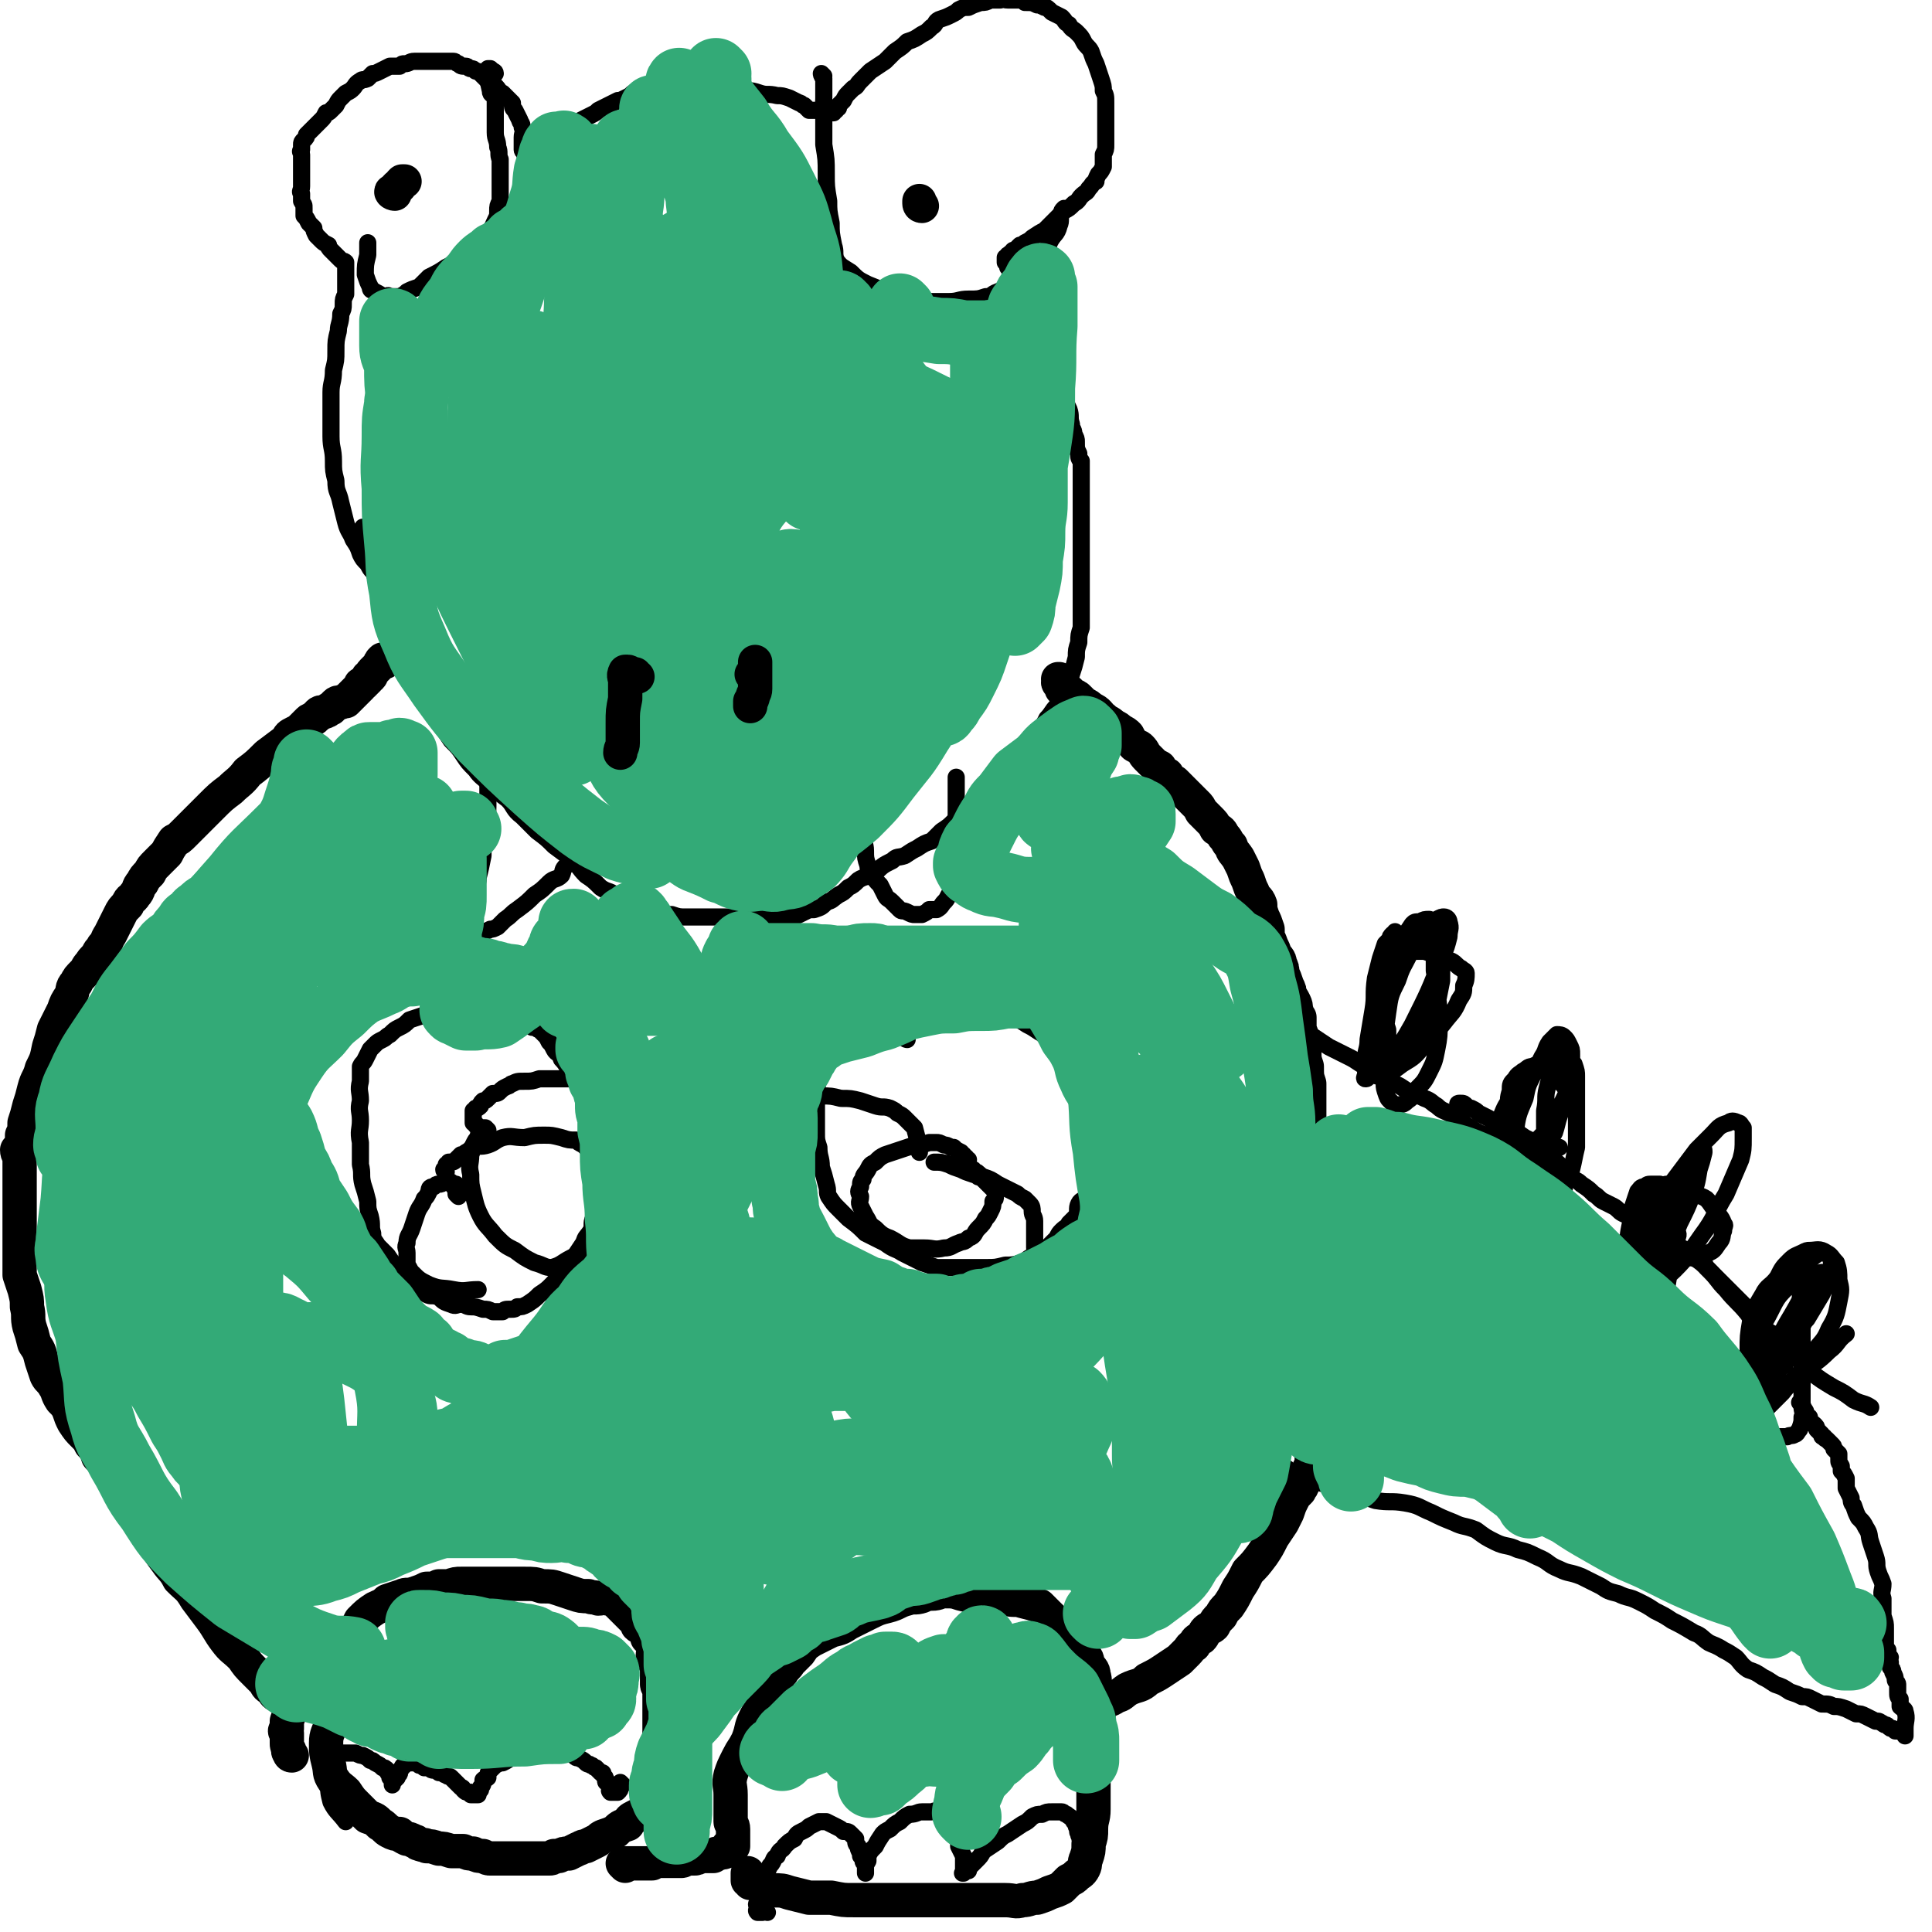 <svg viewBox='0 0 788 788' version='1.1' xmlns='http://www.w3.org/2000/svg' xmlns:xlink='http://www.w3.org/1999/xlink'><g fill='none' stroke='#000000' stroke-width='14' stroke-linecap='round' stroke-linejoin='round'><path d='M157,270c0,0 -1,-1 -1,-1 -1,1 -1,1 -1,2 -1,1 -1,1 -2,2 0,0 0,0 -1,1 -1,1 0,1 -1,2 -1,0 -1,0 -1,1 -1,1 -1,1 -2,2 -1,0 -1,0 -1,1 -1,1 -1,1 -2,2 -1,1 -1,1 -2,2 -1,1 -1,1 -2,2 -1,0 -1,0 -1,0 -1,1 -2,0 -3,1 -1,1 -1,1 -2,2 -1,0 -1,1 -2,1 -1,1 -2,0 -3,1 0,0 0,1 -1,1 -1,2 -2,1 -3,2 -1,1 -1,1 -3,3 -1,1 -1,1 -3,2 -2,1 -2,1 -3,3 -4,3 -4,3 -8,6 -4,4 -4,4 -8,7 -3,4 -4,4 -7,7 -4,3 -4,3 -8,7 -3,3 -3,3 -6,6 -3,3 -3,3 -5,5 -2,2 -2,2 -4,3 -2,3 -2,3 -3,5 -2,2 -2,2 -4,4 -2,2 -2,2 -3,4 -2,2 -2,2 -3,4 -2,2 -1,3 -3,5 -1,2 -2,1 -3,4 -2,2 -2,2 -3,4 -1,2 -1,2 -2,4 -1,2 -1,2 -2,4 -2,3 -1,3 -3,5 -1,2 -1,1 -2,3 -1,2 -2,2 -3,4 -2,2 -1,2 -3,4 -2,2 -2,2 -3,4 -2,2 -1,3 -2,5 -2,3 -2,3 -3,6 -2,4 -2,4 -4,8 -1,4 -1,4 -2,7 -1,5 -1,5 -3,9 -1,4 -2,4 -3,8 -1,4 -1,4 -2,7 -1,4 -1,4 -2,7 0,3 0,3 -1,5 0,2 0,2 0,3 -1,2 -1,2 -2,3 0,2 1,2 1,3 0,2 0,2 0,4 0,3 0,3 0,6 0,2 0,2 0,5 0,3 0,3 0,5 0,3 0,3 0,5 0,3 0,3 0,5 0,3 0,3 0,5 0,3 0,3 0,7 0,3 0,3 0,6 1,3 1,3 2,6 1,4 1,4 1,7 1,4 0,4 1,8 1,3 1,3 2,7 2,3 2,3 3,7 1,3 1,3 2,6 1,2 2,2 3,4 2,3 1,3 3,6 2,2 2,2 3,4 1,3 1,3 2,5 2,3 2,3 4,5 2,2 2,2 3,4 2,2 2,2 3,5 2,2 2,2 3,4 2,2 2,2 3,4 2,3 2,3 4,6 1,2 0,2 1,4 2,3 2,3 4,6 1,2 1,2 3,4 2,4 2,4 5,7 2,4 2,4 5,8 2,3 3,3 5,7 4,4 4,3 7,8 3,4 3,4 6,8 3,4 3,5 6,9 3,4 3,3 7,7 2,3 2,3 5,6 2,2 2,2 4,4 1,2 1,2 3,3 1,2 1,2 3,3 0,0 0,0 0,0 '/><path d='M119,716c-1,0 -1,-1 -1,-1 -1,-1 0,-1 0,-1 -1,-2 -1,-2 -1,-3 0,-1 0,-1 0,-2 0,-1 0,-1 0,-2 -1,-1 -1,-1 0,-2 0,-2 0,-2 0,-3 1,-3 1,-3 3,-6 2,-4 2,-3 4,-7 2,-4 2,-4 5,-8 2,-3 1,-4 4,-7 2,-3 2,-2 6,-5 3,-2 3,-2 6,-4 1,-2 1,-2 2,-4 3,-3 3,-3 6,-5 2,-1 3,-1 5,-3 3,-1 3,-1 6,-2 2,-1 2,0 5,-1 3,-1 3,-1 5,-2 3,0 3,0 5,-1 2,0 2,0 4,0 3,-1 3,-1 5,-1 2,0 2,0 5,0 2,0 2,0 5,0 2,0 2,0 4,0 3,0 3,0 5,0 4,0 4,0 7,0 4,0 4,0 7,1 4,0 4,0 7,1 3,1 3,1 6,2 3,1 3,1 6,1 2,1 2,0 4,1 2,0 2,-1 4,0 2,0 2,0 3,1 1,1 1,1 2,2 1,1 1,1 2,2 1,1 1,1 2,2 1,1 1,1 2,2 1,1 1,1 1,2 1,1 1,0 2,1 1,1 1,1 2,3 0,0 0,0 0,1 1,1 1,0 1,1 1,1 0,1 1,1 0,1 0,1 1,2 0,1 0,1 0,2 -1,1 -1,1 0,2 0,1 0,1 0,2 1,1 1,1 1,2 0,1 0,1 0,3 0,2 0,2 0,4 0,1 1,1 1,3 0,3 0,3 0,5 0,3 0,3 0,5 0,3 0,3 0,5 0,2 0,2 0,4 0,2 0,2 0,5 0,2 0,2 0,4 0,2 0,2 0,4 0,2 0,2 0,4 0,2 0,2 -1,4 0,1 0,1 -1,2 0,1 0,1 0,2 -1,2 -1,2 -2,3 -2,1 -2,1 -3,2 -1,1 -1,1 -3,2 -2,1 -2,1 -3,3 -3,1 -3,1 -5,3 -2,1 -2,1 -5,2 -2,1 -1,1 -3,2 -2,1 -2,1 -4,2 -2,0 -2,1 -3,1 -2,1 -2,1 -4,2 -2,0 -2,0 -4,1 -1,0 -1,0 -2,0 -1,1 -1,1 -2,1 -1,0 -1,0 -2,0 -1,0 -1,0 -2,0 -1,0 -1,0 -3,0 -1,0 -1,0 -3,0 -1,0 -1,0 -3,0 -2,0 -2,0 -3,0 -3,0 -3,0 -5,0 -1,0 -1,0 -3,0 -1,0 -1,0 -3,-1 -2,0 -2,0 -4,-1 -2,0 -2,0 -4,-1 -2,0 -2,0 -5,0 -3,-1 -3,-1 -5,-1 -3,-1 -3,-1 -5,-1 -1,-1 -1,0 -3,-1 -1,0 -1,-1 -2,-1 -2,-1 -2,-1 -3,-1 -2,-1 -2,-1 -3,-2 -2,0 -2,0 -4,-1 -2,-1 -2,-2 -4,-3 -2,-2 -2,-2 -5,-3 -3,-3 -3,-3 -5,-5 -2,-2 -2,-2 -4,-5 -2,-2 -3,-2 -5,-5 -2,-3 -1,-3 -2,-7 -1,-4 -1,-4 -1,-8 0,-4 1,-4 2,-8 0,0 0,0 0,0 '/><path d='M255,761c0,0 -1,-1 -1,-1 0,0 1,0 2,0 0,0 0,0 1,0 1,0 1,0 2,0 1,0 1,0 1,0 2,0 2,0 3,0 1,0 1,0 2,0 0,0 0,0 1,0 1,-1 1,-1 2,-1 1,0 1,0 2,0 1,0 1,0 2,0 1,0 1,0 2,0 1,0 1,0 2,0 1,0 1,0 2,0 1,0 1,-1 3,-1 1,0 1,0 2,0 1,0 1,0 3,-1 1,0 1,0 2,0 2,0 2,0 3,0 1,-1 1,-1 2,-1 2,-1 2,0 3,-1 0,0 0,0 1,-1 0,0 0,0 0,-1 1,0 1,1 1,1 1,-1 1,-1 1,-1 0,-1 0,-1 0,-2 0,-1 0,-1 0,-1 0,-1 0,-1 0,-2 0,-1 0,-1 0,-2 0,-2 -1,-2 -1,-3 0,-3 0,-3 0,-5 0,-3 0,-3 0,-6 0,-4 -1,-4 0,-8 1,-3 1,-3 3,-7 2,-4 2,-3 4,-7 2,-5 1,-5 3,-9 2,-4 3,-4 5,-8 1,-3 1,-3 3,-6 2,-3 1,-3 3,-5 1,-2 2,-2 3,-4 2,-2 2,-2 4,-4 2,-3 2,-3 5,-5 4,-2 4,-2 8,-4 4,-1 4,-1 7,-3 4,-2 4,-2 8,-4 4,-2 4,-2 8,-3 4,-1 4,-2 8,-3 3,-1 3,0 6,-1 2,-1 2,-1 4,-1 3,0 3,-1 5,-1 4,0 4,0 7,1 4,1 4,1 9,1 4,1 4,1 9,1 4,1 4,0 7,1 4,1 4,1 7,2 2,2 2,2 4,4 2,2 2,2 5,4 1,2 2,1 3,3 2,2 2,2 3,4 2,2 2,2 3,5 2,2 1,2 2,4 1,2 2,2 2,4 1,3 0,3 1,5 0,2 0,2 0,4 1,3 1,3 1,6 0,3 0,3 -1,6 0,4 0,4 0,8 -1,4 -1,4 -1,9 0,4 0,4 0,8 0,5 0,5 0,9 0,4 -1,4 -1,8 0,3 0,3 -1,6 0,3 0,3 -1,6 -1,2 0,2 -1,4 -1,2 -2,2 -3,3 -1,1 -1,1 -3,2 -1,1 -1,1 -3,3 -2,1 -2,1 -5,2 -2,1 -2,1 -5,2 -3,0 -3,1 -6,1 -3,1 -3,0 -7,0 -4,0 -4,0 -9,0 -4,0 -4,0 -8,0 -4,0 -4,0 -9,0 -4,0 -4,0 -9,0 -4,0 -4,0 -9,0 -5,0 -5,0 -9,0 -4,0 -4,0 -9,0 -4,0 -4,0 -9,-1 -4,0 -4,0 -9,0 -4,-1 -4,-1 -8,-2 -3,-1 -3,-1 -7,-1 -2,-1 -2,-1 -5,-2 -2,-1 -2,-1 -4,-1 0,-1 -1,-1 -1,-1 0,-1 0,-1 0,-3 '/><path d='M446,701c0,0 -1,-1 -1,-1 0,-1 1,-1 1,-1 0,-1 0,-1 0,-1 0,-1 0,0 1,-1 0,0 0,0 0,0 2,-1 2,-1 3,-2 2,-2 2,-1 5,-3 3,-1 2,-1 5,-3 4,-2 5,-1 8,-4 4,-2 4,-2 7,-4 3,-2 3,-2 6,-4 1,-1 1,-1 3,-3 2,-2 1,-2 3,-3 1,-2 1,-2 3,-3 1,-1 1,-2 2,-3 1,-1 2,-1 3,-2 1,-2 1,-2 3,-4 1,-2 1,-2 3,-4 2,-3 2,-3 4,-7 2,-3 2,-3 4,-7 3,-3 3,-3 6,-7 2,-3 2,-3 4,-7 2,-3 2,-3 4,-6 1,-2 1,-2 2,-4 1,-3 1,-3 2,-5 1,-2 1,-2 3,-4 0,-1 1,-1 1,-2 1,-1 0,-1 1,-2 1,-2 1,-1 1,-3 1,-1 1,-1 1,-2 1,-1 1,-1 1,-2 0,-1 0,-1 0,-3 0,-1 1,-1 1,-2 0,-1 0,-1 0,-2 0,-2 0,-2 0,-3 0,-1 0,-1 0,-2 0,-2 0,-2 0,-3 0,-3 0,-3 0,-5 0,-3 0,-3 0,-5 0,-3 0,-3 0,-5 0,-2 0,-2 0,-4 0,-2 0,-2 1,-4 0,-2 0,-2 0,-3 0,-3 0,-3 0,-5 0,-2 0,-2 0,-4 0,-1 0,-1 0,-3 0,-2 0,-2 0,-4 0,-2 0,-2 0,-4 0,-2 0,-2 0,-4 0,-2 0,-2 0,-4 0,-2 0,-2 0,-4 0,-2 0,-2 0,-4 0,-2 0,-2 0,-4 0,-2 0,-2 0,-4 0,-3 -1,-3 0,-5 0,-3 0,-3 0,-5 0,-3 0,-3 0,-6 0,-2 0,-2 0,-5 0,-2 0,-2 0,-5 0,-2 0,-2 0,-5 -1,-2 0,-2 0,-5 -1,-3 -1,-3 -1,-7 -1,-3 -1,-3 -1,-7 0,-3 -1,-3 -1,-6 0,-4 0,-4 0,-7 0,-4 0,-4 0,-7 -1,-3 -1,-3 -1,-7 -1,-3 -1,-3 -1,-6 0,-2 -1,-2 -1,-4 0,-3 0,-3 -1,-5 0,-2 0,-2 0,-5 -1,-1 -1,-1 -1,-2 -1,-2 0,-2 -1,-4 -1,-2 -1,-2 -2,-3 0,-2 0,-2 -1,-4 -1,-3 -1,-3 -2,-5 0,-2 0,-2 -1,-4 0,-2 -1,-2 -2,-4 -1,-3 -1,-2 -2,-5 -1,-2 -1,-2 -1,-5 -1,-3 -1,-3 -2,-5 -1,-3 -1,-3 -1,-5 -1,-3 -2,-2 -3,-5 -1,-2 -1,-2 -2,-5 -1,-2 -1,-2 -2,-5 -1,-2 -1,-2 -2,-4 -2,-3 -2,-2 -3,-5 -2,-2 -1,-2 -3,-4 -1,-2 -1,-2 -3,-3 -1,-2 -1,-2 -3,-4 -1,-1 -1,-1 -3,-3 -1,-2 -1,-2 -2,-3 -2,-2 -2,-2 -3,-3 -2,-2 -2,-2 -3,-3 -2,-2 -2,-2 -3,-3 -2,-1 -2,-1 -3,-3 -2,-1 -2,-1 -3,-3 -2,-1 -2,-1 -3,-2 -1,-1 -1,-1 -2,-2 -2,-2 -1,-2 -3,-4 -1,-1 -2,0 -3,-2 -1,-1 -1,-1 -2,-3 -1,-1 -1,-1 -3,-2 -1,-1 -1,-1 -3,-2 -2,-2 -2,-1 -4,-3 -1,0 -1,-1 -2,-2 -1,-1 -1,-1 -3,-2 -1,-1 -1,-1 -3,-2 -1,-1 -1,-1 -2,-2 -1,-1 -1,-1 -2,-1 -1,-1 -1,-1 -2,-2 -2,-1 -2,0 -3,-1 0,0 0,-1 0,-1 -1,-1 -1,-1 -1,-1 -1,-1 0,-1 0,-2 -1,0 0,0 0,0 '/></g>
<g fill='none' stroke='#000000' stroke-width='7' stroke-linecap='round' stroke-linejoin='round'><path d='M163,270c0,-1 -1,-1 -1,-1 0,-1 0,-1 0,-1 0,-1 -1,-1 -1,-2 -1,-4 0,-4 -1,-8 0,-4 0,-4 -1,-9 0,-2 0,-2 0,-4 -1,-2 -1,-2 -2,-3 -1,-1 -1,-1 -1,-2 -1,-1 -1,-1 -1,-2 -1,-2 -1,-2 -2,-3 0,-1 0,-1 -1,-2 -1,-1 -1,-1 -2,-3 -2,-2 -2,-2 -3,-4 -1,-3 -1,-3 -3,-6 -1,-3 -2,-3 -3,-7 -1,-4 -1,-4 -2,-8 -1,-5 -2,-4 -2,-9 -1,-4 -1,-4 -1,-8 0,-5 -1,-5 -1,-10 0,-4 0,-4 0,-9 0,-4 0,-4 0,-9 0,-4 1,-4 1,-9 1,-4 1,-4 1,-8 0,-4 0,-4 1,-8 0,-3 1,-3 1,-7 1,-2 1,-2 1,-4 0,-2 0,-2 1,-4 0,-1 0,-2 0,-3 0,-1 0,-1 0,-1 0,-1 0,-1 0,-2 0,-1 0,-1 0,-1 0,-1 0,-1 0,-1 0,0 0,0 0,0 0,-1 0,-1 0,-1 0,-1 0,-1 0,-1 0,-1 0,-1 0,-1 0,0 0,0 0,-1 0,0 0,-1 0,-1 -1,-1 -1,0 -2,-1 -1,-1 -1,-1 -2,-2 -1,-1 -1,-1 -2,-2 -1,-1 -1,-1 -1,-2 -2,-1 -2,-1 -3,-2 -1,-1 -1,-1 -2,-2 -1,-2 -1,-2 -1,-3 -1,-1 -1,-1 -2,-2 -1,-2 -1,-2 -2,-3 0,-2 0,-2 0,-3 0,-2 0,-1 -1,-3 0,-1 0,-1 0,-3 -1,-1 0,-1 0,-3 0,-1 0,-1 0,-3 0,-1 0,-1 0,-3 0,-2 0,-2 0,-4 0,-1 0,-1 0,-3 0,-1 -1,-1 0,-2 0,-1 0,-1 0,-2 0,-1 0,-1 1,-2 1,-1 1,-1 1,-2 1,-1 1,-1 2,-2 1,-1 1,-1 2,-2 1,-1 1,-1 2,-2 1,-1 1,-1 2,-3 1,0 1,0 2,-1 1,-1 1,-1 2,-2 1,-2 1,-2 2,-3 1,-1 1,-1 2,-2 2,-1 2,-1 3,-2 1,-1 1,-2 3,-3 1,-1 1,0 3,-1 1,-1 1,-1 2,-2 1,0 1,0 3,-1 2,-1 2,-1 4,-2 2,0 2,0 4,0 1,-1 1,-1 2,-1 2,0 2,-1 4,-1 2,0 2,0 4,0 1,0 1,0 3,0 1,0 1,0 3,0 2,0 2,0 3,0 2,0 2,0 3,0 1,0 1,1 2,1 1,1 1,1 3,1 1,0 1,1 2,1 1,0 1,0 2,1 1,0 1,0 2,1 1,1 1,1 2,2 1,1 1,1 2,2 1,0 1,0 2,1 2,2 1,2 3,3 1,1 1,1 2,2 1,1 1,1 2,2 0,2 0,2 1,3 1,2 1,2 2,4 0,1 1,1 1,3 1,2 0,2 0,4 0,1 0,1 0,3 0,1 0,1 0,2 0,1 1,1 1,2 0,0 0,0 1,1 0,0 0,0 1,0 0,1 0,1 0,1 0,0 0,1 0,1 1,0 1,0 1,0 1,0 1,0 1,0 0,0 1,0 1,0 0,-1 0,-1 1,-1 0,-1 0,-1 1,-2 1,-1 1,-1 1,-2 1,-1 2,-1 3,-2 1,-1 1,-2 2,-3 2,-1 2,0 3,-1 2,-2 2,-2 4,-3 1,-2 1,-2 3,-3 2,-1 2,-1 4,-2 2,-1 2,-1 3,-2 2,-1 2,-1 4,-2 2,-1 2,-1 4,-2 1,0 1,0 3,-1 2,-1 2,-1 3,-2 2,0 2,0 4,-1 2,0 2,0 4,0 2,-1 2,0 4,0 3,-1 3,-1 6,-1 3,0 3,0 6,0 3,0 3,0 6,0 4,0 4,0 8,1 4,0 4,-1 8,0 3,0 3,0 6,1 3,1 3,0 7,1 2,0 2,0 5,1 2,1 2,1 4,2 1,0 1,1 2,1 1,1 1,1 2,2 1,0 1,0 2,0 1,0 1,0 2,0 1,0 1,0 1,0 1,0 1,0 1,0 0,0 0,1 1,1 0,0 0,0 0,0 1,-1 1,0 1,0 0,0 0,0 1,0 0,0 0,0 0,0 1,0 1,0 1,0 0,-1 0,-1 0,-1 1,0 1,0 1,0 0,0 0,-1 1,-1 0,0 0,0 0,-1 0,0 0,0 1,-1 1,-1 1,-1 1,-1 1,-2 1,-2 2,-3 1,-1 1,-1 2,-2 2,-1 1,-1 3,-3 2,-2 2,-2 4,-4 3,-2 3,-2 6,-4 2,-2 2,-2 4,-4 3,-2 3,-2 5,-4 3,-1 3,-1 6,-3 2,-1 2,-1 4,-3 2,-1 1,-2 3,-3 3,-1 3,-1 5,-2 2,-1 2,-1 3,-2 2,-1 2,-1 4,-1 2,-1 2,-1 5,-2 2,0 2,0 4,-1 2,0 2,0 4,0 1,-1 1,0 3,0 2,0 2,0 4,0 2,0 2,0 3,1 3,0 3,0 5,1 1,0 1,0 3,1 1,0 1,0 3,2 2,1 2,1 4,2 2,2 1,2 3,3 1,2 2,2 3,3 2,2 2,2 3,4 1,2 2,2 3,4 1,3 1,3 2,5 1,3 1,3 2,6 1,3 1,3 1,5 1,2 1,2 1,5 0,2 0,2 0,4 0,2 0,2 0,4 0,3 0,3 0,5 0,2 0,2 0,4 0,2 0,2 -1,4 0,2 0,2 0,5 -1,2 -1,2 -2,3 -1,2 -1,2 -1,3 -2,1 -1,1 -3,3 -1,2 -1,1 -3,3 -1,1 -1,2 -3,3 -2,2 -2,2 -4,3 -2,2 -2,2 -4,4 -2,2 -2,2 -4,4 -2,1 -2,1 -5,3 -1,1 -1,1 -3,2 -1,1 -1,1 -2,1 -1,1 -1,1 -2,2 -1,0 -1,0 -1,1 -1,0 -1,0 -1,1 0,0 0,0 -1,0 0,1 0,1 0,1 -1,0 -1,0 -1,0 0,0 0,1 0,1 0,0 0,0 0,1 0,0 0,0 0,0 1,1 1,1 1,2 1,1 1,1 1,3 2,2 1,2 2,4 2,3 2,3 4,6 2,5 2,5 4,9 2,5 3,4 4,9 2,4 2,4 4,8 1,4 1,4 2,7 1,4 1,4 2,7 1,3 1,3 2,5 1,3 0,3 1,6 0,2 1,2 1,4 1,2 1,2 1,3 0,3 0,3 1,5 0,2 0,2 1,3 0,2 0,2 0,4 0,2 0,2 0,5 0,1 0,1 0,3 0,3 0,3 0,5 0,2 0,2 0,4 0,3 0,3 0,5 0,3 0,3 0,5 0,3 0,3 0,5 0,2 0,2 0,5 0,3 0,3 0,6 0,3 0,3 0,7 0,3 0,3 0,7 0,3 0,3 0,7 -1,3 -1,3 -1,6 -1,3 -1,3 -1,6 -1,4 -1,4 -2,7 -1,3 0,3 -1,5 -1,2 -1,2 -2,4 -2,2 -2,2 -3,4 -2,2 -2,3 -4,5 -1,2 -1,2 -3,5 -2,2 -2,2 -4,5 -2,3 -2,3 -5,5 -2,3 -2,2 -4,5 -2,2 -2,2 -4,4 -2,2 -2,2 -4,4 -2,3 -2,3 -4,5 -3,2 -3,2 -5,4 -2,3 -2,3 -5,5 -2,2 -2,2 -5,4 -2,2 -2,2 -4,4 -3,1 -3,1 -6,3 -2,1 -2,1 -5,3 -3,1 -3,0 -5,2 -4,2 -4,2 -7,5 -3,2 -4,1 -7,3 -2,2 -2,2 -4,3 -2,2 -2,2 -4,3 -3,2 -2,2 -5,3 -2,2 -2,2 -5,3 -2,0 -2,0 -4,1 -2,1 -2,1 -4,2 -3,0 -3,0 -5,0 -4,0 -4,0 -7,0 -3,0 -3,0 -7,0 -4,0 -4,0 -7,0 -3,0 -3,0 -6,0 -3,0 -3,0 -6,0 -3,0 -3,0 -6,0 -3,0 -3,0 -6,-1 -3,0 -3,0 -6,-1 -3,-1 -3,-1 -6,-2 -3,0 -3,0 -5,-2 -3,-1 -3,-1 -6,-3 -3,-2 -3,-1 -6,-3 -3,-3 -3,-3 -6,-5 -3,-3 -3,-4 -6,-7 -3,-2 -3,-2 -7,-5 -3,-3 -3,-3 -7,-6 -3,-3 -3,-3 -6,-6 -4,-3 -3,-4 -6,-7 -4,-3 -4,-3 -7,-6 -3,-3 -4,-3 -6,-6 -3,-3 -3,-3 -5,-6 -2,-3 -2,-3 -5,-6 -2,-3 -2,-3 -4,-6 -2,-3 -2,-3 -4,-6 -2,-3 -2,-2 -4,-5 -2,-3 -2,-3 -4,-6 -1,-3 -1,-3 -2,-5 -2,-4 -2,-4 -3,-8 -1,-5 -1,-5 -3,-10 -2,-6 -2,-6 -4,-13 -3,-8 -3,-8 -5,-16 -2,-6 -2,-6 -3,-12 '/><path d='M356,335c-1,0 -1,-1 -1,-1 -1,-1 0,-1 0,-1 0,0 -1,0 -1,1 0,0 0,0 0,0 -1,1 -1,1 -1,1 -1,1 -1,1 -1,2 0,0 0,0 0,1 0,2 0,2 0,3 0,3 1,3 1,6 0,3 0,3 1,6 0,2 1,2 2,4 1,2 1,2 3,4 1,2 1,2 2,4 1,2 1,1 3,3 1,1 1,1 3,3 1,1 1,0 3,1 2,1 2,1 3,1 2,0 2,0 3,0 2,-1 2,-1 3,-2 2,0 2,0 3,0 2,-1 2,-2 3,-3 1,-1 1,-1 2,-3 1,-1 1,-1 1,-2 1,-2 2,-2 2,-5 1,-3 0,-3 0,-7 0,-4 0,-4 0,-8 0,-4 0,-4 0,-8 0,-3 0,-3 0,-6 0,-3 0,-3 0,-5 0,-2 0,-2 0,-4 0,-2 0,-2 0,-3 '/><path d='M201,315c0,0 0,-1 -1,-1 0,0 0,1 -1,1 0,0 0,-1 0,-2 0,0 0,0 0,-1 0,0 0,-1 0,0 0,2 0,2 0,5 0,6 0,6 0,12 0,5 -1,5 -1,10 -1,5 -1,5 -1,10 -1,5 -1,5 -2,9 0,3 -1,3 -1,6 0,3 0,3 0,5 0,2 -1,2 -1,3 0,1 0,1 0,3 0,0 0,0 0,1 0,1 0,1 0,2 0,1 0,2 0,2 0,0 1,0 1,0 1,0 1,0 1,0 1,0 1,0 2,0 1,0 1,0 3,-1 1,0 1,0 3,-1 1,-1 1,-1 3,-3 3,-2 2,-2 5,-4 4,-3 4,-3 7,-6 3,-2 3,-2 6,-5 2,-2 3,-1 5,-3 1,-2 0,-2 2,-4 1,-1 1,-1 3,-2 1,0 1,0 2,0 1,0 1,0 2,0 '/><path d='M226,417c0,-1 -1,-1 -1,-1 0,-1 0,-1 0,-2 0,0 0,1 -1,1 0,-1 0,-1 0,-1 -1,-1 -1,-1 -1,-1 0,0 0,-1 -1,-1 0,0 0,0 -1,0 0,0 0,0 -1,0 0,0 0,0 -1,0 -1,0 -1,0 -1,0 -2,0 -2,0 -4,0 -1,0 -1,0 -2,0 -3,0 -3,0 -5,0 -3,0 -3,0 -5,0 -4,0 -4,0 -8,0 -3,0 -3,0 -7,0 -3,0 -3,0 -7,1 -3,0 -4,0 -7,1 -3,1 -3,1 -6,2 -2,2 -2,2 -4,3 -2,1 -2,1 -4,3 -2,1 -1,1 -3,2 -2,1 -2,1 -3,2 -1,1 -1,1 -2,2 -1,2 -1,2 -2,4 -1,2 -1,1 -2,3 0,3 0,3 0,6 -1,4 0,4 0,8 -1,4 0,4 0,8 0,4 -1,4 0,9 0,4 0,4 0,9 1,4 0,4 1,8 1,3 1,3 2,7 0,3 0,3 1,6 1,4 0,4 1,7 0,3 1,3 2,5 2,2 2,2 4,4 2,3 2,3 5,6 2,3 2,2 5,5 3,2 3,3 6,5 2,1 2,0 5,1 2,2 2,2 5,3 2,1 2,0 4,0 2,0 2,1 4,1 2,0 2,0 5,1 2,0 2,0 4,1 2,0 2,0 4,0 1,-1 1,-1 3,-1 2,0 2,0 3,-1 2,0 2,0 4,-1 3,-2 3,-2 5,-4 3,-2 3,-2 5,-4 3,-3 2,-3 5,-6 2,-2 2,-2 4,-5 2,-3 2,-3 4,-6 1,-3 1,-2 3,-5 1,-2 0,-3 1,-5 1,-2 1,-2 2,-5 0,-2 0,-2 1,-4 0,-2 0,-2 0,-4 1,-2 0,-2 1,-4 0,-2 0,-2 0,-4 0,-2 0,-2 0,-4 -1,-3 -1,-3 -1,-5 -1,-3 0,-3 -1,-5 -1,-3 -1,-3 -2,-7 -1,-3 0,-3 -2,-6 -3,-5 -3,-5 -6,-10 -3,-3 -2,-4 -5,-7 -1,-3 -2,-2 -3,-4 -1,-2 -1,-2 -2,-3 -1,-2 -1,-2 -2,-3 -1,-1 -1,-1 -2,-2 -1,0 -1,-1 -3,-1 -1,-1 -1,-1 -2,-1 -1,0 -1,-1 -2,-1 -1,0 -1,0 -3,-1 -3,-1 -3,-1 -6,-2 -3,-1 -3,0 -6,0 '/><path d='M199,461c0,0 -1,-1 -1,-1 0,0 0,0 -1,0 0,0 0,0 0,0 -1,1 -1,1 -1,1 -1,2 -1,2 -1,3 -1,1 -1,1 -2,3 -1,2 0,2 -1,4 0,4 -1,4 0,8 0,4 0,4 1,8 1,4 1,5 3,9 2,4 3,4 6,8 4,4 4,4 8,6 4,3 4,3 8,5 4,1 4,2 7,2 4,-1 4,-2 8,-4 2,-1 2,-1 4,-2 '/><path d='M182,478c0,0 -1,0 -1,-1 0,0 1,0 1,-1 0,0 0,-1 0,-1 0,0 1,0 1,-1 2,0 2,0 3,-1 1,-1 1,-1 2,-2 1,0 1,0 2,-1 2,-1 1,-1 3,-2 2,-1 3,0 6,-1 3,-1 3,-2 6,-3 4,-1 4,0 9,0 4,-1 4,-1 8,-1 3,0 3,0 7,1 3,1 3,1 6,1 1,1 1,1 3,2 1,1 1,1 2,2 2,2 2,2 3,4 2,2 2,2 3,4 '/><path d='M187,488c0,0 -1,-1 -1,-1 0,-1 0,-1 0,-2 0,0 0,0 -1,-1 0,0 1,0 1,-1 -1,0 -1,0 -1,0 -1,-1 -1,-1 -2,-1 -1,0 -1,0 -1,0 -2,0 -1,1 -3,1 -1,0 -1,0 -2,1 -2,0 -2,1 -2,2 -1,2 -1,2 -2,3 -1,3 -2,3 -3,6 -1,3 -1,3 -2,6 -1,3 -2,3 -2,6 -1,2 0,2 0,4 0,3 0,3 0,5 1,1 1,2 2,3 3,3 3,3 7,5 5,2 5,1 10,2 5,1 5,0 10,0 '/><path d='M194,459c0,-1 0,-1 -1,-1 0,-1 0,0 0,0 0,0 0,0 0,-1 0,0 0,0 0,-1 0,0 0,0 0,-1 0,0 0,0 0,0 0,-1 0,-1 0,-2 0,0 1,0 1,-1 1,0 1,0 2,-1 0,-1 0,-1 1,-2 1,0 1,0 2,-1 1,-1 1,-1 2,-2 2,0 2,0 3,-1 1,-1 1,-1 3,-2 1,0 1,-1 2,-1 2,-1 2,-1 5,-1 3,0 3,0 6,-1 4,0 4,0 8,0 4,0 4,0 7,0 4,0 4,0 7,1 3,0 3,0 5,0 3,0 3,-1 5,0 2,0 2,1 5,1 4,1 5,1 10,1 0,0 0,0 0,0 '/><path d='M370,424c0,0 -1,0 -1,-1 -1,-1 -1,0 -1,-1 -1,-1 0,-1 0,-1 0,-1 -1,-1 -1,-1 0,-1 -1,-1 -1,-1 0,0 0,0 -1,-1 0,0 0,0 -1,0 -1,-1 -1,-1 -3,-2 -1,0 -1,0 -2,0 -3,0 -3,0 -5,0 -2,0 -2,0 -5,0 -1,0 -2,0 -3,0 -2,1 -2,2 -3,3 -2,3 -2,3 -4,7 -2,3 -2,3 -3,6 -1,4 -1,4 -2,8 -1,4 -1,4 -1,8 0,3 0,3 0,7 0,3 0,3 0,7 0,3 0,3 1,6 0,4 1,4 1,8 1,3 1,3 2,7 1,3 0,3 1,5 2,3 2,3 4,5 2,2 2,2 4,4 4,3 4,3 7,6 4,2 4,2 8,4 4,3 4,2 7,4 4,2 4,2 8,4 3,1 3,1 6,2 3,0 3,0 6,0 3,0 3,0 6,0 4,0 4,0 8,0 4,0 4,0 8,-1 3,0 3,0 7,-1 2,-1 2,-2 5,-3 2,0 2,0 3,-1 2,-1 2,-2 3,-3 2,-2 2,-2 3,-3 1,-2 1,-2 2,-3 2,-2 2,-1 3,-3 2,-2 2,-2 3,-3 1,-2 0,-3 1,-5 1,-2 2,-1 3,-3 1,-2 1,-2 2,-4 1,-2 0,-2 1,-4 1,-3 1,-3 2,-5 0,-3 0,-3 0,-5 1,-3 1,-3 1,-6 0,-3 -1,-3 -1,-6 0,-3 0,-3 -1,-5 0,-3 0,-3 -1,-5 -1,-3 0,-3 -2,-6 -1,-3 -1,-3 -4,-6 -2,-4 -2,-4 -5,-7 -3,-2 -3,-2 -6,-5 -3,-1 -3,-2 -5,-3 -3,-2 -3,-2 -5,-3 -3,-2 -3,-2 -5,-3 -3,0 -3,0 -6,0 -4,-1 -4,-1 -8,-1 -5,0 -5,0 -11,0 -7,0 -7,0 -15,0 -7,0 -7,0 -13,0 -5,0 -5,0 -10,1 -4,0 -4,0 -6,1 -2,1 -3,0 -4,2 -1,1 0,1 -1,3 '/><path d='M395,473c-1,0 -1,-1 -1,-1 -1,0 -1,0 -1,-1 -1,0 0,0 -1,-1 -2,-1 -2,-1 -3,-2 -1,0 0,0 -1,0 -2,-1 -2,-1 -3,-1 -2,-1 -2,-1 -3,-1 -1,0 -1,0 -3,0 -3,1 -3,1 -6,1 -3,1 -3,1 -6,2 -3,1 -3,1 -6,2 -2,1 -2,1 -4,3 -2,1 -2,1 -3,3 -1,2 -2,2 -2,4 -1,1 -1,1 -1,3 -1,2 -1,2 0,4 0,2 -1,2 0,4 1,2 1,2 2,4 2,3 1,3 4,5 2,2 3,3 6,4 4,2 4,3 8,4 3,0 3,0 6,0 4,0 4,1 8,0 3,0 3,-1 6,-2 2,-1 2,0 4,-2 3,-1 2,-2 4,-4 2,-2 2,-2 3,-4 1,-1 1,-1 2,-3 1,-2 1,-2 1,-4 1,-1 1,-1 1,-2 0,-2 0,-2 -1,-3 -1,-1 -1,-1 -2,-2 -2,-2 -2,-2 -3,-3 -2,-1 -2,-1 -3,-1 -3,-1 -3,-1 -5,-2 -3,-1 -3,-1 -5,-2 -3,-1 -3,-1 -6,-1 '/><path d='M322,450c0,0 -1,0 -1,-1 0,0 0,0 0,-1 0,0 0,0 0,-1 0,0 1,0 1,0 0,0 0,0 1,0 1,-1 1,-1 2,-1 2,0 2,0 4,0 3,0 3,0 6,1 4,0 4,0 8,1 4,0 4,0 8,1 3,1 3,1 6,2 3,1 3,0 6,1 2,1 2,1 3,2 2,1 2,1 3,2 1,1 1,1 2,2 1,1 1,1 2,2 1,4 1,4 2,7 0,2 0,2 0,3 '/><path d='M399,480c0,-1 0,-1 -1,-1 0,-1 0,-1 -1,-1 0,0 0,-1 0,-1 -1,0 -1,0 -1,1 0,0 -1,-1 -1,0 1,0 1,-1 3,0 1,0 1,1 3,2 3,1 3,1 6,3 2,1 2,1 4,2 2,1 2,1 4,2 1,1 1,1 3,2 1,1 1,1 2,2 1,1 1,2 1,3 0,2 1,2 1,4 0,2 0,2 0,4 0,2 0,2 0,3 0,2 0,2 0,4 0,0 0,0 0,0 '/><path d='M313,780c0,0 -1,-1 -1,-1 -1,0 -1,1 -1,1 -1,0 -1,0 -1,0 -1,0 -1,0 -1,0 0,0 0,0 0,0 -1,-1 0,-1 0,-2 0,-1 -1,-1 0,-2 0,-2 0,-1 0,-3 1,-1 0,-2 1,-3 0,-3 1,-2 2,-5 1,-2 1,-2 2,-4 2,-2 1,-3 3,-4 1,-3 2,-2 3,-4 2,-2 2,-2 4,-3 1,-2 1,-2 3,-3 2,-1 2,-1 3,-2 2,-1 2,-1 4,-2 1,0 2,0 3,0 2,1 2,1 4,2 2,1 2,1 3,2 2,0 2,0 3,1 1,1 1,1 2,2 0,2 0,2 1,3 0,1 0,1 1,3 0,0 0,0 0,1 1,1 1,1 1,2 0,1 1,1 1,2 0,1 0,1 0,2 0,1 0,1 0,1 0,0 0,0 0,-1 0,-1 0,-1 0,-1 0,-2 0,-1 1,-3 0,-1 0,-1 0,-2 1,-2 1,-2 3,-4 1,-2 1,-2 3,-5 1,-1 1,-1 3,-2 2,-2 2,-2 4,-3 2,-2 2,-2 4,-3 3,0 3,-1 5,-1 2,0 2,0 4,0 1,0 1,-1 3,0 1,0 1,0 2,0 2,1 2,1 3,2 1,1 0,2 1,3 1,2 1,2 2,5 0,2 0,2 0,4 1,2 1,2 2,4 0,1 0,1 0,3 0,1 0,1 0,2 0,1 0,1 0,2 0,0 -1,0 0,0 0,0 0,0 0,0 1,-1 1,-1 2,-1 0,-1 0,-1 1,-2 1,-1 1,-1 2,-2 2,-2 2,-2 3,-4 3,-2 3,-2 6,-4 2,-2 2,-2 4,-3 3,-2 3,-2 6,-4 2,-1 2,-1 4,-3 2,-1 2,-1 4,-1 2,-1 2,-1 4,-1 2,0 2,0 4,0 1,0 1,1 2,1 1,1 2,1 3,3 1,1 1,1 1,2 1,1 0,2 1,3 0,1 0,1 1,2 '/><path d='M254,728c0,0 -1,-1 -1,-1 0,0 0,1 0,2 0,1 0,1 -1,2 0,0 -1,0 -1,0 0,0 0,0 -1,0 0,0 0,0 -1,0 0,0 0,0 0,0 0,0 0,0 0,0 -1,-1 0,-1 0,-1 0,-1 0,-1 0,-2 -1,0 -1,0 -1,-1 -1,0 -1,0 -1,-1 0,-1 0,-1 -1,-2 0,-1 0,-1 -1,-1 -1,-1 -1,-1 -2,-2 -1,0 -1,-1 -2,-1 -1,-1 -1,0 -2,-1 -1,-1 -1,-1 -3,-2 -1,0 -1,0 -2,-1 -1,-1 -1,-1 -2,-2 -2,0 -2,0 -3,0 -1,0 -1,0 -2,0 -1,0 -1,0 -2,0 -1,0 -1,0 -3,0 -2,0 -2,0 -3,0 -2,0 -2,-1 -4,0 -2,0 -1,1 -3,1 -2,1 -2,1 -4,2 -1,1 -1,1 -3,2 -1,0 -1,0 -3,1 -1,1 -1,1 -2,2 -1,1 -1,1 -1,3 -1,1 -1,0 -2,1 0,2 0,2 -1,3 0,1 0,1 0,1 -1,1 -1,1 -1,1 0,0 0,0 0,1 -1,0 0,0 0,0 -1,0 -1,0 -2,0 0,0 0,0 -1,0 0,0 0,-1 0,-1 -1,0 -1,0 -1,0 -1,0 -1,0 -2,-1 0,0 0,-1 -1,-1 -1,-1 -1,-1 -2,-2 -1,-1 -1,-1 -2,-2 -1,-1 -1,0 -2,-1 -1,0 -1,-1 -3,-1 -1,-1 -1,-1 -2,-1 -1,0 -1,0 -2,-1 -1,0 -1,0 -2,0 -1,-1 -1,-1 -2,-1 -1,-1 -1,-1 -2,-1 -1,0 -1,0 -3,0 0,0 0,0 -1,1 -1,0 -1,1 -1,1 -1,1 -1,1 -1,2 0,1 -1,1 -1,2 0,0 0,0 0,0 -1,1 -1,1 -2,2 0,0 0,0 0,0 0,1 0,1 0,1 0,0 0,-1 0,-1 0,-1 0,-1 0,-1 0,-1 -1,-1 -1,-1 0,-1 0,-1 0,-1 -1,-1 -1,-1 -1,-2 -1,-1 -1,-1 -2,-1 -1,-1 -1,-1 -3,-2 -1,-1 -1,-1 -2,-1 -1,-1 -1,-1 -3,-2 -1,0 -1,0 -3,-1 -1,0 -1,0 -3,0 -1,0 -1,0 -2,0 -1,0 -2,0 -3,0 -1,1 -1,1 -2,2 0,0 0,1 -1,1 0,2 0,2 0,4 -1,2 -1,2 0,4 0,5 0,5 1,9 2,4 3,4 6,8 '/><path d='M526,600c0,0 -1,-1 -1,-1 -1,0 -1,1 -2,1 0,0 0,0 -1,0 0,0 0,0 -1,0 0,0 0,0 0,0 -1,0 -1,0 -1,0 0,0 0,0 1,0 1,1 1,1 2,1 3,1 3,0 7,1 5,1 5,1 9,3 5,1 5,2 10,3 6,2 6,2 12,4 6,1 6,0 12,1 6,1 6,2 11,4 4,2 4,2 9,4 4,2 4,1 9,3 4,3 4,3 8,5 4,2 5,1 9,3 4,1 4,1 8,3 5,2 4,3 9,5 4,2 4,1 9,3 4,2 4,2 8,4 3,2 3,2 7,3 4,2 4,1 8,3 4,2 4,2 7,4 4,2 4,2 7,4 4,2 4,2 9,5 3,1 3,2 6,4 2,1 3,1 6,3 2,1 2,1 5,3 2,2 2,3 5,5 3,1 3,1 6,3 2,1 2,1 5,3 3,1 3,1 6,3 3,1 3,1 5,2 2,0 2,0 4,1 2,1 2,1 4,2 3,0 3,0 5,1 2,0 2,0 5,1 2,1 2,1 4,2 2,0 2,0 4,1 2,1 2,1 4,2 2,0 1,0 3,1 1,1 1,0 2,1 1,1 1,1 2,1 1,1 1,0 1,1 1,0 1,0 2,0 0,0 0,0 1,0 0,0 0,0 0,0 0,1 0,1 1,1 0,0 0,1 0,1 0,0 0,-1 0,-2 0,0 0,0 0,-1 0,-3 1,-4 0,-7 0,-1 -1,-1 -2,-2 0,-2 0,-2 0,-3 -1,-1 -1,-1 -1,-3 0,-2 0,-2 0,-3 0,-1 -1,-1 -1,-2 0,-1 0,-1 -1,-3 0,-1 0,-1 -1,-2 0,-1 0,-1 0,-2 -1,-1 0,-1 0,-2 -1,-1 -1,-1 -1,-3 -1,-1 -1,-1 -1,-3 0,-1 0,-1 0,-3 0,-1 0,-1 0,-3 0,-2 0,-2 -1,-5 0,-3 0,-3 0,-7 -1,-3 0,-3 0,-6 -1,-3 -1,-2 -2,-5 -1,-3 0,-3 -1,-6 -1,-3 -1,-3 -2,-6 -1,-3 0,-3 -2,-6 -1,-2 -1,-2 -3,-4 -1,-2 -1,-2 -2,-5 -1,-1 -1,-2 -1,-3 -1,-2 -1,-2 -2,-4 0,-1 0,-1 0,-2 0,-1 0,-1 0,-2 -1,-2 -1,-2 -2,-3 0,-1 0,-1 0,-2 -1,-2 -1,-1 -1,-3 0,-1 0,-1 0,-2 -1,-1 -1,-1 -2,-2 0,-1 0,-1 -1,-2 -1,-1 -1,-1 -2,-2 0,0 -1,0 -1,-1 -1,0 -1,0 -1,-1 -1,-1 -1,-1 -2,-2 0,-1 0,-1 -1,-2 -1,-1 -1,0 -2,-1 0,-1 0,-1 0,-2 -1,0 -1,0 -1,-1 -1,-1 0,-1 -1,-2 -1,-2 -1,-2 -2,-3 '/><path d='M726,526c0,0 -1,-1 -1,-1 0,0 1,-1 1,0 -1,0 -1,1 -2,2 -1,3 -1,3 -3,6 -2,4 -2,4 -3,8 -3,6 -3,6 -5,11 -2,5 -2,4 -5,9 -1,4 -1,4 -3,8 -1,3 0,3 -1,6 -1,2 -1,2 -1,3 0,1 1,1 2,2 1,0 1,0 3,0 3,-1 3,-1 6,-2 3,-2 3,-2 5,-5 2,-3 2,-3 4,-6 2,-5 1,-5 3,-10 1,-3 1,-3 3,-6 1,-2 1,-2 2,-3 1,-2 0,-2 1,-3 0,-1 0,-1 0,-3 0,-1 0,-1 0,-2 0,-1 0,-1 0,-1 0,-1 0,-1 0,-1 0,0 0,-1 0,0 -1,0 -1,0 -2,1 -1,2 -1,2 -2,5 -2,4 -2,4 -3,8 -1,3 -1,3 -3,7 -1,2 -1,2 -2,5 0,2 0,2 0,3 -1,0 0,0 0,0 2,-2 2,-2 3,-4 2,-4 2,-4 4,-8 3,-5 3,-5 6,-10 3,-6 3,-6 6,-12 2,-4 1,-4 3,-9 0,-1 0,-1 1,-3 0,-1 0,-2 0,-2 -1,0 -1,1 -2,2 -2,2 -3,2 -4,5 -3,4 -3,5 -6,10 -3,5 -3,5 -6,11 -3,6 -3,6 -5,12 -2,3 -1,3 -3,7 -1,1 -2,1 -2,2 0,1 0,2 1,2 1,0 2,-1 3,-1 4,-2 4,-1 8,-3 4,-3 4,-3 8,-6 6,-5 6,-4 11,-9 4,-3 3,-4 7,-7 '/><path d='M736,514c0,0 -1,-1 -1,-1 0,0 0,0 0,1 -1,12 -1,12 0,24 0,9 0,9 0,18 0,5 0,5 0,10 0,4 0,4 0,8 0,2 1,2 0,4 0,2 0,2 -1,5 -1,1 -1,2 -2,2 -1,1 -2,0 -3,1 -2,0 -2,0 -3,0 -2,0 -2,0 -3,0 -2,-1 -2,0 -4,-1 -1,-2 -1,-2 -2,-4 -1,-4 -2,-3 -3,-7 -1,-5 -2,-5 -2,-10 0,-7 0,-7 1,-13 0,-6 0,-6 1,-12 2,-6 2,-6 5,-11 2,-4 3,-3 6,-7 2,-4 2,-4 5,-7 2,-2 3,-2 5,-3 2,-1 2,-1 3,-1 3,0 4,-1 7,1 2,1 2,2 4,4 1,3 1,4 1,7 1,4 1,4 0,9 -1,5 -1,6 -4,11 -2,5 -3,5 -6,9 -3,5 -3,5 -6,9 -3,4 -4,4 -7,8 -3,3 -3,3 -6,6 -1,1 -1,1 -3,2 -1,1 -2,1 -3,1 -1,-1 0,-2 -1,-3 0,-2 -1,-2 0,-4 0,-5 0,-5 1,-10 1,-6 0,-6 1,-12 2,-7 3,-7 6,-13 3,-6 3,-6 8,-11 3,-4 3,-4 7,-8 2,-3 2,-3 5,-5 1,0 2,0 3,0 1,1 1,1 2,3 0,2 0,2 0,5 -2,5 -2,5 -4,9 -3,5 -3,5 -6,10 -3,3 -4,3 -7,7 '/><path d='M687,486c0,0 -1,0 -1,-1 0,0 0,0 1,-1 0,0 0,0 0,-1 0,0 0,-1 0,0 -1,0 -2,0 -2,1 -2,2 -2,2 -3,4 -2,2 -1,2 -3,5 -1,2 -1,2 -3,4 -1,3 -1,3 -1,5 -1,3 -1,3 -1,5 0,4 -1,4 0,7 1,2 1,2 2,3 1,1 2,1 2,0 2,-1 2,-1 2,-3 2,-2 2,-2 3,-5 0,-2 1,-2 1,-4 1,-2 0,-2 0,-3 0,-1 0,-1 0,-2 0,-1 0,-1 0,-2 0,0 0,0 0,-1 0,0 0,0 0,-1 0,-1 0,-1 0,-1 0,-1 0,-1 0,-1 0,0 0,0 0,1 -1,2 -1,3 -1,5 -2,5 -2,5 -3,10 -1,6 -1,6 -1,12 -1,6 -1,6 -1,11 -1,3 -1,3 -1,7 -1,2 -1,2 -1,4 0,0 0,-1 0,-1 0,-2 0,-2 0,-3 0,-4 0,-4 0,-7 1,-5 2,-5 4,-9 1,-6 1,-6 2,-12 1,-5 1,-5 2,-11 0,-4 0,-4 0,-9 0,-2 0,-2 0,-5 0,-1 0,-1 0,-3 0,-1 0,-1 0,-2 -1,0 -1,0 -1,0 -1,0 -1,0 -2,1 -2,0 -2,0 -3,1 -1,2 -1,2 -3,3 -1,2 -1,2 -3,5 -1,2 -2,1 -3,3 -1,2 -1,3 0,5 0,3 0,3 2,5 2,3 2,4 5,6 3,2 4,1 7,2 4,0 4,0 8,0 3,-1 3,0 6,-2 2,-1 2,-1 4,-4 2,-2 1,-3 2,-5 0,-2 1,-2 0,-3 -1,-3 -2,-3 -3,-5 -2,-2 -2,-3 -4,-5 -3,-2 -4,-1 -7,-2 -3,-2 -3,-2 -7,-3 -2,0 -2,0 -5,-1 -1,0 -1,0 -3,0 -2,0 -2,0 -3,1 -2,0 -2,1 -3,2 -1,3 -1,3 -2,6 -1,3 -1,3 -1,7 -1,5 -1,5 -1,11 0,4 0,5 1,9 1,3 1,4 3,5 2,1 2,1 5,0 5,-3 6,-2 10,-6 6,-6 6,-7 11,-14 6,-8 5,-9 10,-17 3,-7 3,-7 6,-14 1,-4 1,-4 1,-9 0,-2 0,-2 0,-4 -1,-1 -1,-2 -2,-2 -2,-1 -3,-1 -4,0 -4,1 -4,2 -7,5 -3,3 -3,3 -6,6 -3,4 -3,4 -6,8 -3,4 -3,4 -6,8 -2,3 -2,3 -4,7 -1,1 -1,1 -2,3 -1,2 -1,2 -2,4 -1,1 0,1 0,3 -1,1 -2,1 -2,3 -1,2 -1,2 -1,4 0,1 0,2 1,3 0,1 1,1 2,2 2,0 2,0 3,-1 3,-2 3,-2 5,-5 3,-4 3,-4 5,-9 3,-6 3,-6 5,-11 2,-5 2,-5 3,-11 1,-3 1,-3 2,-7 0,-1 0,-2 -1,-1 -1,0 -1,1 -3,2 -4,6 -4,6 -7,12 -4,8 -4,8 -7,16 -2,6 -2,6 -4,12 -1,3 -1,3 -1,6 '/><path d='M676,502c0,0 -1,-1 -1,-1 -1,0 -1,0 -1,1 0,0 0,0 -1,0 0,0 -1,-1 0,0 1,0 1,0 3,1 2,1 2,2 4,3 3,2 3,2 6,3 2,2 2,2 5,4 3,2 3,2 6,5 4,4 3,4 7,8 4,5 5,5 9,10 4,6 3,6 7,12 4,4 4,4 7,9 0,0 1,0 1,0 '/><path d='M639,430c0,0 0,-1 -1,-1 -1,0 -1,-1 -1,0 -1,1 -1,1 -2,3 -1,2 -2,2 -2,5 -1,3 -1,3 -2,7 -1,4 0,4 -1,9 0,5 0,5 0,11 0,5 -1,5 0,10 0,5 -1,5 0,9 0,3 0,3 1,5 1,1 2,1 3,0 2,-1 2,-1 3,-3 2,-4 3,-4 4,-8 1,-4 1,-5 2,-9 0,-6 0,-6 0,-12 0,-5 0,-5 0,-10 0,-3 0,-3 0,-7 0,-2 0,-2 -1,-5 -1,-1 -1,-2 -2,-2 -1,-1 -2,0 -3,0 -2,0 -2,-1 -4,0 -3,0 -3,0 -5,2 -3,2 -3,2 -5,5 -3,3 -3,3 -6,7 -2,4 -2,4 -4,8 -2,4 -2,4 -3,7 -1,3 -1,3 -1,6 0,2 0,3 2,5 1,1 1,1 3,1 3,0 3,1 6,0 3,-2 4,-2 7,-5 2,-3 2,-4 5,-7 2,-4 2,-3 4,-7 2,-3 2,-3 3,-7 1,-2 1,-3 1,-5 0,-4 1,-4 0,-7 -1,-2 -1,-2 -3,-4 -1,0 -1,0 -2,0 -3,0 -3,0 -5,1 -3,2 -3,2 -5,5 -4,5 -4,5 -8,10 -3,4 -3,4 -5,9 -2,4 -2,4 -4,8 -1,2 -1,2 -2,4 0,1 0,1 1,3 1,1 1,1 2,2 2,0 3,0 5,0 3,0 3,0 6,-2 4,-2 4,-2 7,-6 3,-3 3,-3 5,-7 3,-4 3,-4 5,-8 2,-4 2,-4 3,-7 1,-3 1,-3 1,-6 0,-3 0,-3 0,-7 0,-2 0,-2 -1,-4 -1,-2 -1,-2 -2,-3 -1,-1 -2,-1 -3,-1 -1,1 -1,1 -3,3 -2,3 -1,3 -3,6 -2,4 -2,4 -4,8 -2,4 -2,4 -3,9 -3,7 -3,7 -4,14 -1,2 0,2 0,4 1,1 1,2 2,3 2,1 2,1 4,0 3,0 3,-1 5,-2 3,-2 3,-2 5,-5 1,-3 1,-4 2,-7 1,-3 1,-3 2,-6 0,-2 1,-2 1,-4 -1,-2 -1,-2 -2,-3 0,-2 0,-2 -1,-3 -2,-2 -2,-2 -4,-3 -1,-1 -1,-1 -3,-2 -2,0 -2,0 -4,1 -2,0 -2,1 -4,2 -1,1 -2,1 -3,3 -2,2 -2,2 -2,5 -1,3 -1,4 0,8 0,3 0,3 1,6 2,3 2,3 5,5 4,2 4,2 9,3 2,1 2,0 5,1 '/><path d='M570,381c0,0 -1,-1 -1,-1 0,0 0,1 0,1 -1,0 -1,0 -1,0 -1,1 -1,1 -1,2 -1,1 -1,1 -2,2 -1,3 -1,3 -2,6 -1,4 -1,4 -2,8 -1,7 0,7 -1,13 -1,6 -1,6 -2,12 0,4 -1,4 -1,8 0,3 0,3 0,6 0,1 -1,2 0,2 1,0 1,-1 3,-2 3,-3 4,-3 7,-6 5,-7 5,-7 9,-14 7,-14 7,-14 12,-27 2,-5 2,-5 3,-9 0,-3 1,-3 0,-6 0,-1 -1,-2 -2,-2 -1,0 -1,0 -3,1 -2,2 -3,2 -4,4 -4,5 -4,5 -7,10 -3,6 -3,5 -5,11 -3,6 -3,6 -4,13 -1,7 -1,7 -1,14 -1,5 -1,5 0,10 0,4 -1,5 0,8 1,3 1,3 2,4 1,1 2,2 3,2 2,-1 2,0 4,-2 3,-2 2,-2 4,-5 3,-3 3,-3 5,-7 2,-4 2,-4 3,-9 1,-5 1,-6 1,-11 0,-6 0,-6 -1,-12 0,-4 0,-4 -1,-9 0,-4 0,-4 0,-7 -1,-2 -1,-2 -2,-4 -1,-1 -1,-1 -2,-2 -1,0 -1,0 -2,0 -1,1 -2,1 -3,2 -2,3 -2,4 -3,7 -3,5 -4,5 -6,10 -3,6 -2,6 -4,13 -2,6 -2,6 -3,11 -1,4 -2,4 -2,8 0,2 0,3 2,4 1,1 2,1 4,1 4,-2 4,-2 8,-5 5,-3 5,-3 9,-8 4,-4 4,-4 8,-9 3,-4 4,-4 6,-9 2,-3 2,-3 2,-6 1,-2 1,-3 1,-5 0,-1 -1,-1 -2,-2 -2,-1 -2,-2 -4,-3 -3,-1 -3,-1 -6,-2 -2,-1 -2,-1 -5,-2 -1,0 -1,0 -3,0 -2,0 -2,0 -3,0 -2,1 -2,1 -3,2 -2,3 -2,3 -3,5 -2,3 -2,3 -3,6 -1,3 -1,3 -1,6 0,3 0,3 0,6 0,4 0,4 1,7 0,3 0,3 1,5 1,2 2,2 4,3 1,0 1,1 3,0 2,-1 2,-1 4,-3 3,-2 3,-2 5,-6 2,-4 2,-4 3,-9 1,-5 1,-5 2,-10 0,-5 0,-5 0,-10 -1,-4 -1,-5 -1,-9 -1,-2 -1,-2 -2,-4 -1,-1 -1,-1 -2,-2 -2,0 -2,0 -4,1 -2,0 -2,0 -3,1 -2,3 -2,3 -4,6 -2,4 -3,4 -5,9 -1,5 -1,5 -2,11 -2,5 -2,5 -3,10 -1,3 -1,3 -1,6 -1,2 -1,3 0,5 0,0 0,0 0,0 '/><path d='M515,415c-1,0 -1,0 -1,-1 -1,-1 -2,-1 -2,-1 1,0 1,0 2,0 1,0 1,0 2,0 1,1 1,1 2,1 3,1 3,1 5,2 3,2 3,2 6,3 3,2 3,2 7,4 3,2 3,2 6,4 4,2 4,2 8,4 2,1 2,1 5,3 1,0 1,1 3,2 1,1 1,1 3,2 1,0 1,0 3,1 1,1 1,1 3,2 2,1 2,1 4,2 3,2 3,2 5,3 3,1 3,1 5,2 3,1 3,2 5,3 2,2 3,2 5,3 3,2 2,2 5,3 2,2 2,2 4,3 3,2 3,2 6,3 3,2 3,2 6,3 2,2 2,2 3,3 3,2 3,2 6,3 4,3 4,4 9,7 4,3 4,3 8,6 '/><path d='M596,452c-1,0 -1,-1 -1,-1 -1,-1 0,-1 0,-1 0,0 1,0 1,0 1,0 1,0 2,1 1,1 1,1 2,1 2,1 2,1 3,2 2,1 2,1 4,2 3,2 3,2 6,4 2,1 2,1 5,3 2,2 2,1 5,3 2,1 2,1 5,3 2,2 2,2 4,3 3,2 3,2 5,4 2,2 2,2 4,4 2,2 2,1 4,3 3,2 3,2 5,4 2,1 2,2 4,3 2,1 2,1 4,2 2,1 2,2 4,3 2,1 2,0 4,1 1,1 1,1 2,2 1,0 1,1 1,1 1,1 1,1 3,1 0,0 0,0 1,1 1,0 1,0 2,1 0,0 0,0 0,0 1,1 2,1 3,2 0,1 0,1 1,1 1,1 1,1 2,1 1,1 0,1 1,2 1,1 1,0 3,1 1,1 1,1 2,2 1,0 2,0 3,0 2,1 2,1 3,3 2,1 2,1 3,3 2,2 2,2 4,4 2,2 2,2 4,4 2,2 2,2 3,3 2,2 2,2 4,4 1,1 1,1 3,3 1,1 0,2 2,3 1,2 2,2 3,3 2,2 2,2 4,3 2,3 2,3 5,6 3,3 3,2 6,5 2,2 2,3 5,5 4,3 4,3 9,6 4,2 4,2 8,5 4,2 4,1 7,3 0,0 0,0 0,0 '/><path d='M202,30c0,-1 -1,-1 -1,-1 -1,-1 -1,-1 -1,-1 0,0 -1,0 -1,0 0,4 0,5 1,9 0,2 1,1 2,3 0,2 0,2 0,4 0,2 0,2 0,4 0,3 0,3 0,6 0,3 1,3 1,6 1,2 0,3 1,5 0,3 0,3 0,5 0,2 0,2 0,4 0,2 0,2 0,4 0,2 0,2 0,4 -1,2 -1,2 -1,4 0,2 0,2 -1,4 -1,2 -1,3 -3,5 -2,3 -2,2 -5,5 -2,2 -2,2 -5,4 -3,3 -3,3 -7,5 -3,2 -3,2 -7,4 -2,2 -2,2 -4,4 -3,1 -3,1 -5,2 -1,1 -1,1 -3,2 -2,0 -2,0 -4,0 -1,-1 -1,0 -3,0 -1,-1 -1,-1 -3,-2 -1,-1 -2,0 -2,-2 -1,-2 -1,-2 -2,-5 0,-4 0,-4 1,-8 0,-3 0,-3 0,-5 '/><path d='M336,31c0,0 -1,-1 -1,-1 0,0 0,1 1,2 0,2 0,2 0,3 0,2 0,2 0,5 0,4 -1,4 0,8 0,5 0,5 0,11 1,6 1,6 1,12 0,5 0,5 1,11 0,4 0,4 1,9 0,4 0,4 1,9 1,3 0,3 1,6 2,3 3,3 6,5 3,3 3,3 7,5 5,2 5,2 10,4 4,1 4,1 9,2 3,1 3,1 7,1 3,0 3,0 7,0 4,0 4,-1 8,-1 4,0 4,0 7,-1 3,0 2,-1 5,-2 2,-1 2,-1 4,-1 2,-1 3,-1 5,-2 2,-1 2,-1 4,-4 3,-3 3,-3 5,-6 2,-4 2,-4 3,-7 2,-4 3,-3 4,-7 1,-2 0,-3 1,-5 0,-1 0,-1 1,-2 '/></g>
<g fill='none' stroke='#33AA77' stroke-width='7' stroke-linecap='round' stroke-linejoin='round'><path d='M286,471c0,0 -1,-1 -1,-1 -1,0 -1,0 -1,1 0,1 0,1 -1,2 0,1 0,1 0,2 -1,1 -1,1 -1,3 0,3 0,3 0,6 0,3 0,3 0,7 0,3 0,3 0,7 0,3 0,3 0,7 0,3 0,3 0,6 0,4 0,4 0,7 -1,3 0,3 0,7 -1,3 0,3 0,7 0,3 0,3 0,7 0,4 0,4 0,7 0,4 -1,4 0,7 0,3 0,3 0,6 0,3 0,3 0,6 0,3 0,3 0,6 0,1 0,1 0,3 0,3 1,3 1,5 0,0 0,0 0,1 '/></g>
<g fill='none' stroke='#33AA77' stroke-width='27' stroke-linecap='round' stroke-linejoin='round'><path d='M283,441c0,0 -1,-1 -1,-1 -1,0 0,1 0,2 -1,2 -1,2 -1,5 -1,4 -2,4 -2,9 -1,5 0,5 0,11 -1,7 -1,7 -1,14 0,9 0,9 0,19 0,9 0,9 0,18 0,9 0,9 1,18 0,6 0,6 0,13 0,5 0,5 0,10 0,3 0,3 0,6 0,2 0,2 0,3 0,1 0,2 0,1 0,0 0,-1 0,-3 0,-4 0,-4 0,-9 -1,-6 -1,-6 -1,-12 -1,-7 -1,-7 -1,-15 0,-7 0,-7 -1,-15 0,-7 -1,-7 -1,-13 -1,-5 -1,-5 -1,-10 0,-5 -1,-5 -1,-10 0,-6 0,-6 0,-12 0,-6 0,-6 0,-13 0,-6 0,-6 0,-11 0,-4 0,-4 0,-7 0,-1 0,-1 0,-3 0,0 0,-1 0,-1 0,0 0,1 0,1 0,3 0,3 0,6 0,6 0,6 0,13 0,8 0,8 0,16 0,10 1,10 0,20 0,10 -1,10 -2,20 0,7 0,7 -1,13 -1,6 -1,6 -1,12 -1,4 -1,4 -1,9 0,4 0,4 1,8 0,3 0,3 1,6 0,2 0,2 0,4 0,1 0,1 1,2 0,1 0,1 0,1 0,1 0,1 0,2 0,1 0,1 0,2 0,1 0,1 0,3 0,1 0,1 0,1 0,0 0,0 -1,0 0,-1 0,-1 0,-1 -1,-2 -1,-2 -2,-4 -2,-3 -2,-3 -3,-7 -2,-4 -1,-4 -3,-8 -2,-6 -2,-6 -4,-11 -1,-7 -1,-7 -3,-13 -1,-8 -1,-8 -2,-17 -1,-8 0,-8 -1,-16 0,-8 -1,-8 -1,-15 -1,-6 -1,-6 -1,-12 0,-5 0,-5 -1,-9 0,-3 0,-3 0,-6 -1,-2 -1,-2 -1,-5 0,-1 0,-1 0,-3 0,-1 -1,-1 -1,-3 0,-1 0,-1 0,-1 0,-1 -1,-1 -1,-2 0,0 0,0 -1,-1 0,-1 0,-1 -1,-3 0,-1 0,-1 0,-2 0,-1 0,-1 -1,-2 0,-1 0,-1 0,-2 -1,0 -1,0 -1,-1 -1,-1 -1,-1 -1,-2 0,0 -1,0 -1,0 0,-1 0,-1 0,-1 0,0 0,0 0,0 '/><path d='M255,435c0,-1 0,-1 -1,-1 0,-1 0,-1 -1,-1 0,0 0,0 0,-1 -1,-1 -1,-1 -1,-1 0,-1 0,-1 0,-2 -1,-1 -1,-1 -2,-2 0,-1 0,-1 -1,-2 -1,-1 -1,-2 -1,-3 -1,0 -1,0 -1,-1 -1,0 -1,0 -2,-1 -1,-1 -1,-1 -2,-2 -1,-1 -2,-1 -3,-2 -2,-1 -2,-2 -4,-3 -2,-2 -2,-2 -5,-3 -1,-1 -1,-2 -3,-3 -2,-1 -2,-1 -4,-2 -2,-1 -2,-1 -4,-2 -3,-1 -2,-1 -5,-2 -2,-1 -2,-1 -5,-2 -2,-1 -2,0 -5,-1 -2,0 -2,-1 -5,-1 -2,-1 -2,-1 -5,-1 -2,-1 -2,-1 -5,-1 -3,0 -3,-1 -5,-1 -4,0 -4,0 -7,0 -3,0 -3,0 -5,1 -3,1 -3,1 -5,2 -3,0 -3,0 -6,1 -3,1 -3,2 -6,3 -4,2 -5,2 -9,4 -4,3 -4,3 -8,7 -5,4 -5,4 -9,9 -5,5 -6,5 -10,11 -4,6 -4,6 -7,13 -3,5 -3,6 -5,12 -2,7 -2,7 -3,13 -2,7 -1,7 -2,14 0,7 0,7 -1,13 0,6 0,6 0,12 -1,5 0,5 0,11 0,3 0,3 0,7 0,4 0,4 0,8 0,2 0,2 0,5 0,1 0,1 0,3 0,1 0,1 0,2 0,0 0,0 0,0 -1,0 -1,0 -1,-1 -1,-1 -1,-1 -2,-2 -1,-3 -2,-3 -3,-6 -3,-7 -3,-7 -5,-13 -3,-9 -3,-9 -4,-17 -2,-12 -2,-12 -3,-23 0,-12 0,-12 0,-23 0,-9 0,-9 0,-18 1,-8 1,-8 2,-16 1,-7 1,-7 2,-13 1,-7 1,-7 2,-13 1,-5 1,-5 3,-9 2,-4 2,-5 5,-8 4,-4 5,-3 10,-6 5,-3 5,-3 10,-7 5,-3 5,-3 9,-5 3,-2 3,-1 6,-3 1,0 1,0 3,-1 1,-1 2,-2 2,-2 0,1 0,3 -1,5 -2,5 -3,5 -6,9 -4,8 -4,8 -9,15 -5,9 -5,9 -11,17 -6,9 -6,9 -12,19 -5,8 -4,8 -9,17 -4,8 -4,8 -8,16 -2,6 -2,7 -4,14 -2,6 -1,6 -2,12 -2,7 -2,7 -3,13 -2,6 -1,6 -3,12 -1,5 -1,5 -2,9 -1,3 -1,3 -2,7 -1,1 -1,1 -2,3 0,1 -1,1 -1,2 -1,0 -1,0 -2,0 -1,0 -1,1 -1,0 -1,0 -1,0 -2,-1 -1,-2 -1,-2 -2,-4 0,-3 0,-3 -1,-6 -1,-4 -1,-4 -2,-9 0,-9 1,-9 1,-19 1,-12 0,-12 2,-23 1,-11 0,-12 4,-21 3,-9 4,-8 9,-16 4,-7 5,-7 10,-14 4,-5 5,-5 9,-10 3,-5 2,-6 4,-11 3,-4 3,-4 5,-9 3,-3 3,-3 5,-7 3,-3 3,-3 5,-6 2,-3 2,-3 5,-5 0,-1 0,-1 1,-2 1,-1 1,-1 2,-2 0,-1 1,-1 1,-1 1,-1 1,-2 1,-1 -2,2 -2,3 -3,6 -4,7 -3,7 -7,13 -5,8 -5,7 -11,15 -6,10 -6,10 -12,20 -6,9 -5,9 -11,19 -4,8 -4,8 -8,16 -3,6 -3,6 -6,11 -2,5 -2,5 -4,10 -2,4 -2,4 -3,8 -2,3 -1,3 -2,6 -1,3 -1,3 -2,6 -2,2 -2,2 -3,5 0,2 0,2 0,4 -1,3 -2,3 -3,6 -1,2 -1,2 -2,4 -1,2 -1,2 -2,3 -2,2 -2,2 -3,3 -1,0 -1,0 -2,0 -1,0 -1,1 -2,0 -1,0 -1,0 -2,-1 -1,-2 -1,-2 -1,-4 -1,-3 0,-3 0,-6 1,-8 1,-8 2,-16 1,-11 0,-11 3,-21 3,-9 3,-9 7,-18 4,-7 5,-7 9,-14 4,-6 4,-6 8,-12 3,-6 3,-6 7,-12 4,-6 4,-6 9,-11 4,-6 4,-5 8,-11 4,-5 4,-5 8,-10 4,-5 4,-5 8,-10 3,-4 4,-3 7,-7 4,-3 4,-3 8,-7 3,-3 3,-3 6,-7 3,-3 3,-3 5,-6 2,-2 2,-2 4,-4 1,-1 1,-1 2,-3 1,0 1,0 2,-1 0,-1 0,-1 1,-2 0,0 0,0 0,0 0,-1 0,-1 0,-1 -1,1 -1,1 -1,2 -3,3 -4,3 -7,6 -4,5 -4,5 -8,10 -7,9 -7,9 -13,17 -7,9 -6,10 -13,18 -6,7 -7,6 -13,13 -6,7 -5,7 -10,14 -5,6 -5,6 -9,12 -4,6 -5,6 -8,13 -3,4 -2,5 -4,10 -2,4 -2,4 -4,8 -2,3 -2,3 -4,6 -1,2 -1,2 -3,4 -1,1 0,1 -1,2 -1,1 -1,1 -2,2 0,0 0,1 -1,1 0,0 0,0 -1,1 0,0 0,0 0,0 -1,0 -1,0 -1,0 0,-1 -1,-1 -1,-1 0,-1 0,-1 0,-2 0,-1 -1,-1 -1,-2 0,-3 1,-3 1,-7 0,-5 -1,-6 1,-11 1,-6 2,-6 5,-13 3,-6 3,-6 7,-12 4,-6 4,-6 8,-12 3,-6 3,-6 7,-11 3,-4 3,-4 6,-8 3,-3 3,-3 6,-7 2,-2 3,-2 5,-4 1,-2 1,-2 3,-4 1,-2 1,-2 3,-3 2,-2 1,-2 3,-3 2,-2 2,-2 4,-3 2,-2 2,-2 4,-4 3,-3 3,-3 6,-5 3,-2 3,-2 6,-4 3,-3 2,-4 5,-6 3,-2 4,-1 6,-3 3,-2 3,-3 6,-5 2,-2 3,-1 6,-3 2,-1 2,-2 4,-3 3,-2 3,-1 5,-3 2,-1 2,-1 4,-1 2,-1 2,-1 4,-1 3,0 3,0 5,0 '/><path d='M126,312c0,0 -1,-1 -1,-1 0,1 0,1 0,2 -1,1 -1,1 -1,3 -1,5 -1,5 -3,11 -2,7 -3,6 -6,14 -3,8 -2,9 -5,18 -3,9 -3,9 -5,19 -3,11 -3,10 -6,21 -2,9 -1,10 -3,19 -1,4 -1,4 -2,8 -1,3 -1,3 -1,6 -1,1 -1,1 0,2 0,0 1,-1 1,-2 2,-2 2,-2 3,-4 3,-4 3,-4 5,-9 3,-6 3,-6 6,-13 4,-7 3,-8 7,-15 3,-8 3,-8 8,-16 4,-7 4,-7 8,-15 5,-8 5,-8 9,-16 4,-7 4,-7 8,-14 3,-5 3,-5 6,-10 2,-3 2,-3 4,-6 1,-2 1,-2 2,-3 0,-1 1,-1 1,-2 1,0 1,-1 1,-1 0,2 0,3 0,5 -1,5 -2,5 -3,10 -1,9 0,9 -2,18 -2,10 -2,11 -5,21 -2,6 -3,6 -6,12 -2,5 -3,5 -5,9 -2,3 -2,3 -3,5 0,2 -1,2 -1,3 -1,0 -1,-1 0,-2 1,-3 1,-3 3,-6 2,-4 2,-4 5,-8 3,-6 3,-6 6,-12 4,-6 4,-6 7,-12 3,-5 3,-5 6,-10 2,-3 3,-3 5,-6 1,-2 1,-2 2,-4 0,0 1,0 1,-1 1,0 1,-1 1,0 0,1 0,1 0,3 -1,3 -1,3 -1,6 -2,5 -2,5 -3,10 -1,5 -1,5 -2,11 -1,5 -1,5 -2,9 -1,4 -1,4 -2,7 -1,2 -1,2 -2,3 -1,1 -1,1 -2,2 0,1 0,1 0,2 0,0 0,0 0,-1 -1,0 0,0 0,0 0,-2 0,-2 0,-3 0,-4 -1,-4 0,-7 0,-5 0,-5 0,-9 1,-8 1,-8 2,-15 0,-8 0,-8 1,-15 1,-5 1,-5 2,-11 0,-3 0,-3 1,-6 0,-3 0,-3 0,-5 0,-2 0,-2 0,-3 0,-1 0,-1 0,-1 -1,0 -1,0 -1,0 -1,-1 -1,-1 -1,0 -1,0 -1,0 -3,0 -1,1 -1,1 -3,1 0,0 0,0 -1,0 -1,0 -1,0 -2,0 -2,0 -2,0 -3,0 -1,0 -1,0 -2,1 -3,2 -2,3 -5,5 -4,4 -5,4 -9,8 -6,5 -5,5 -11,11 -6,8 -6,8 -13,16 -6,8 -6,8 -12,16 -6,7 -6,7 -11,14 -5,7 -5,7 -10,13 -4,5 -4,5 -8,9 -3,3 -2,3 -5,6 -2,1 -2,1 -4,3 -1,1 -1,1 -2,2 -1,1 -1,1 -2,2 0,0 0,1 0,1 -1,0 -1,0 -2,0 0,0 0,1 0,0 1,-2 1,-3 3,-6 4,-5 4,-5 8,-10 5,-6 5,-6 10,-12 6,-7 6,-7 11,-14 6,-7 5,-7 11,-13 5,-6 5,-6 10,-12 4,-4 4,-4 8,-9 3,-3 3,-3 6,-6 2,-1 2,-1 4,-3 1,-1 2,-1 3,-2 1,-1 0,-1 1,-2 1,-1 1,-1 2,-2 1,0 1,0 2,0 1,-1 1,-1 1,-2 1,0 1,0 1,-1 0,0 0,0 0,0 0,-1 0,-1 0,-1 0,0 -1,0 -1,0 -5,4 -5,4 -9,8 -6,5 -6,5 -12,11 -9,9 -10,9 -18,19 -8,9 -8,9 -15,19 -6,8 -6,8 -12,17 -4,7 -4,7 -8,14 -3,7 -2,7 -4,15 -1,6 -1,6 -2,13 0,5 0,5 0,11 0,5 0,5 0,9 0,6 0,6 0,11 0,6 0,6 1,11 0,7 0,7 1,13 1,7 2,6 4,12 2,7 1,7 3,13 2,6 2,6 3,11 1,6 1,6 2,12 1,6 2,6 3,11 1,6 0,6 2,11 2,7 1,7 4,13 2,5 2,5 5,10 4,6 4,6 8,11 4,5 4,5 9,10 3,3 3,3 7,6 2,2 2,2 4,4 2,1 2,1 5,2 1,0 1,0 2,0 '/><path d='M34,505c0,0 -1,-1 -1,-1 -1,1 -1,2 -1,4 -1,4 0,4 0,8 0,7 -1,7 0,13 1,8 2,8 4,15 1,9 1,9 3,18 1,10 0,10 3,19 2,8 3,7 7,15 6,10 5,11 12,20 7,11 7,11 16,20 9,8 9,8 19,16 10,6 10,6 20,12 9,5 9,5 18,8 5,1 5,0 10,1 0,0 0,0 0,0 '/><path d='M71,524c-1,0 -1,-1 -1,-1 -1,-1 -1,-1 -1,-1 -1,0 -1,0 -1,1 0,0 -1,-1 -1,0 2,4 3,4 5,9 4,10 4,10 8,19 4,10 4,10 9,21 4,9 4,9 8,18 3,7 3,7 7,15 2,4 2,4 4,8 2,3 2,3 4,5 2,1 2,1 4,1 2,-1 2,0 4,-2 2,-2 2,-2 4,-5 2,-5 2,-5 3,-9 2,-6 2,-6 2,-12 -1,-9 -1,-10 -2,-19 -1,-8 -1,-8 -3,-15 -1,-6 0,-6 -3,-11 -1,-3 -2,-3 -4,-4 -2,-1 -3,-2 -5,-1 -3,0 -3,1 -6,4 -3,4 -3,4 -6,9 -3,6 -3,6 -5,13 -1,7 0,7 0,14 0,9 -2,10 1,18 2,8 3,8 9,14 6,7 6,7 14,12 5,4 6,4 12,6 4,1 5,1 8,0 4,-1 5,-1 8,-5 7,-10 7,-11 11,-22 2,-8 1,-9 1,-17 0,-11 1,-12 -1,-22 -3,-14 -3,-14 -8,-26 -5,-10 -7,-10 -14,-18 -5,-6 -5,-6 -11,-11 -4,-3 -4,-3 -9,-5 -3,-1 -3,-1 -6,-1 -3,1 -4,1 -6,3 -4,4 -4,4 -6,9 -4,7 -4,7 -6,15 -3,11 -3,11 -4,23 -2,9 -2,9 -3,19 0,12 -1,12 1,23 1,10 0,11 4,19 3,6 4,7 10,11 7,5 8,4 17,5 8,1 8,1 15,-1 7,-1 7,-1 12,-4 6,-3 7,-3 11,-9 5,-5 5,-6 8,-13 2,-6 2,-7 3,-14 0,-5 0,-5 -1,-10 0,-5 0,-6 -2,-11 -3,-6 -3,-6 -8,-11 -5,-4 -6,-4 -12,-7 -5,-3 -5,-4 -10,-5 -4,-1 -5,-2 -9,-1 -4,1 -4,1 -7,3 -3,3 -3,4 -5,9 -2,6 -2,6 -2,12 0,8 1,8 3,15 3,8 3,9 8,15 6,7 6,7 14,11 7,4 8,3 15,4 8,1 8,1 16,0 7,-1 8,-1 15,-3 6,-2 6,-2 11,-5 4,-4 4,-5 7,-9 1,0 0,0 1,-1 '/><path d='M109,427c0,0 -1,-1 -1,-1 0,2 0,3 0,7 0,2 0,2 0,4 0,1 0,1 0,2 0,1 0,1 0,3 1,2 1,2 1,5 1,3 1,3 3,6 1,3 1,3 3,6 2,4 1,4 3,8 1,3 1,3 2,7 2,3 2,3 3,6 2,3 2,3 3,7 2,3 2,3 4,6 2,4 2,4 5,8 2,3 1,3 3,7 2,4 2,4 5,7 2,3 2,3 4,6 1,2 1,2 3,4 1,2 1,2 3,4 2,2 2,2 4,4 2,3 2,3 4,6 2,2 2,2 4,4 2,2 2,1 5,3 1,2 1,2 3,3 1,2 1,2 3,4 2,1 2,1 4,2 1,1 1,1 2,1 1,1 1,1 3,2 1,1 1,1 3,1 1,1 1,1 3,1 1,0 2,0 3,1 1,0 1,0 2,1 1,0 1,0 2,0 0,0 0,0 1,0 2,0 2,0 4,0 1,-1 1,-1 3,-2 1,0 1,0 3,0 3,-1 3,-1 6,-2 3,-1 3,-1 6,-2 3,-2 3,-2 6,-4 3,-2 3,-2 7,-4 3,-2 3,-2 6,-4 3,-3 3,-3 6,-6 3,-3 3,-3 6,-7 3,-3 2,-3 5,-7 2,-3 1,-3 4,-6 1,-2 1,-2 3,-3 1,-2 1,-2 2,-3 0,-2 0,-2 0,-3 1,-1 0,-1 1,-1 0,-1 0,-1 0,-1 -1,0 -1,-1 -2,0 -2,1 -1,1 -3,3 -3,3 -3,3 -7,6 -4,3 -4,3 -7,7 -6,5 -6,5 -10,11 -6,5 -5,6 -10,12 -5,6 -5,6 -10,13 -5,5 -4,5 -9,10 -4,4 -5,4 -9,8 -4,4 -4,4 -9,7 -4,2 -4,3 -9,4 -5,2 -5,2 -10,3 -6,1 -6,1 -12,2 -6,1 -6,1 -13,2 -8,0 -8,0 -16,0 -7,1 -7,0 -13,2 -4,1 -4,1 -8,2 -3,1 -3,1 -7,3 -1,0 -1,0 -2,1 -1,1 -3,1 -2,2 2,1 4,1 7,2 7,1 7,1 14,1 10,1 10,1 20,2 12,0 12,0 24,0 8,-1 9,-1 17,-2 6,-2 7,-1 12,-5 3,-2 3,-3 4,-6 0,-3 -1,-3 -2,-5 0,-1 0,-1 -1,-2 '/><path d='M54,503c0,0 0,-1 -1,-1 0,0 0,0 -1,0 0,0 0,0 0,0 -1,1 -1,1 -1,3 0,10 -1,10 0,20 0,9 -1,9 1,18 3,8 4,8 8,16 4,6 5,6 8,12 3,5 3,5 6,11 2,3 2,3 4,7 1,2 1,3 3,5 1,2 2,2 3,3 3,2 3,3 5,4 3,2 3,2 7,3 3,2 4,2 7,3 4,1 4,1 8,2 4,1 4,1 8,2 4,0 4,1 7,1 5,0 5,0 10,0 6,0 6,0 12,-1 7,0 7,0 13,-1 6,0 6,0 13,-1 6,-1 6,-1 12,-2 6,-2 7,-1 13,-3 8,-1 8,-1 15,-3 6,-1 6,-1 13,-2 6,-2 6,-2 11,-3 5,-1 5,0 9,-1 1,0 1,0 2,0 '/><path d='M102,646c0,0 -1,-1 -1,-1 0,0 1,0 2,1 2,0 2,0 3,0 1,0 1,0 2,0 2,-1 2,-1 3,-1 3,-1 3,-1 6,-2 3,0 3,0 7,-1 4,-1 4,0 9,-2 4,-1 4,-1 8,-3 5,-2 5,-2 10,-4 4,-1 4,-1 8,-3 5,-2 5,-2 9,-4 3,-1 3,-1 6,-2 3,-1 3,-1 6,-2 3,-1 3,-1 5,-2 2,-1 2,-1 4,-1 2,-1 2,0 4,0 2,-1 2,-1 5,-1 2,-1 2,-1 4,-1 2,0 2,0 4,-1 3,0 3,0 5,0 3,-1 3,-1 6,-1 4,0 4,0 8,0 3,0 3,0 6,0 3,0 3,0 7,0 2,0 2,0 5,0 3,0 3,0 5,0 3,0 3,0 5,1 2,0 3,0 5,0 2,1 2,1 4,2 2,1 2,0 4,2 2,1 1,1 4,3 2,2 2,1 4,3 2,2 2,2 4,4 2,2 2,2 4,3 2,2 2,2 4,4 2,1 2,1 3,3 2,1 2,1 3,2 1,2 1,2 3,3 1,1 1,1 3,2 0,1 0,1 0,2 '/><path d='M173,622c0,0 -1,-1 -1,-1 1,0 1,0 2,1 2,0 1,0 3,0 2,0 2,0 5,0 2,0 2,0 5,0 3,0 3,0 5,0 3,0 3,0 7,0 2,0 2,0 4,0 2,0 2,0 4,0 3,0 3,0 5,0 4,1 4,1 7,1 3,1 3,1 6,1 3,0 3,-1 7,0 2,0 2,0 5,1 2,1 2,1 5,1 1,1 1,1 3,2 2,1 1,1 3,2 1,1 2,1 3,2 1,1 1,2 3,3 1,1 1,0 2,1 2,1 2,1 3,3 2,1 2,0 3,2 2,1 1,1 2,3 1,1 1,1 2,2 1,1 1,1 2,2 1,2 1,2 2,3 1,2 1,2 1,3 0,2 0,2 0,3 0,2 1,2 2,4 0,1 0,1 1,3 1,1 0,1 1,3 0,2 0,2 1,3 0,2 0,2 0,3 0,2 0,2 0,4 0,1 0,1 0,2 1,1 1,1 1,2 0,2 0,2 0,3 0,1 0,1 0,2 0,2 0,2 0,3 0,1 0,1 0,2 0,1 0,1 0,2 1,2 1,2 1,3 0,2 0,2 0,4 0,2 0,2 0,3 0,2 -1,2 -1,4 0,2 0,2 0,5 0,2 0,2 0,5 0,3 0,3 0,5 0,2 0,2 0,4 0,2 0,2 0,5 0,2 0,2 0,4 0,1 0,1 0,3 0,3 0,3 -1,6 0,1 0,1 0,1 0,1 0,1 0,1 0,1 0,1 0,1 '/><path d='M273,735c0,0 -1,0 -1,-1 -1,0 -1,0 -1,-1 0,-1 -1,-1 -1,-2 0,0 0,0 0,-1 0,-1 0,-1 0,-2 0,-1 1,-1 1,-2 0,-3 0,-3 1,-5 0,-3 0,-3 1,-6 1,-2 1,-2 2,-4 2,-4 2,-4 4,-7 2,-3 3,-3 5,-6 3,-4 3,-4 5,-7 3,-3 3,-3 5,-6 3,-3 3,-3 6,-6 3,-3 3,-3 5,-6 3,-2 3,-2 6,-4 2,-2 3,-2 6,-3 2,-1 2,-1 4,-2 2,-2 2,-2 4,-3 2,-2 2,-2 5,-4 2,-1 2,0 4,-1 3,-1 3,-1 6,-2 2,-1 2,-2 4,-3 3,-1 3,-1 5,-2 4,-1 5,-1 9,-2 3,-1 2,-1 5,-3 3,-1 3,-1 6,-2 3,-1 3,0 6,-1 3,-1 3,-1 5,-2 2,0 2,0 4,-1 1,0 1,0 3,-1 1,0 1,0 2,0 2,-1 2,-1 3,-1 1,-1 1,-1 3,-1 3,0 3,0 6,0 3,0 3,0 7,0 6,0 6,0 13,0 3,0 3,0 5,0 2,0 2,0 4,0 2,0 2,0 3,0 1,0 1,0 3,0 1,0 1,0 1,0 1,0 1,0 3,0 0,0 0,0 0,0 1,0 1,1 2,1 1,0 1,0 1,0 1,0 1,0 1,0 1,1 1,1 2,1 0,1 0,1 1,1 0,1 0,1 0,2 1,0 1,0 1,0 0,1 1,1 1,1 0,1 0,1 1,2 0,0 0,0 0,1 1,1 1,1 1,2 1,1 1,1 2,1 1,1 1,1 2,2 1,0 1,1 3,1 1,0 1,0 2,0 1,0 1,0 2,1 '/><path d='M448,659c0,0 -1,-1 -1,-1 0,0 0,0 0,0 1,-1 1,-1 2,-2 1,0 1,0 2,-1 1,-2 1,-2 2,-4 2,-3 2,-3 4,-6 2,-4 2,-4 4,-8 2,-5 2,-5 4,-10 2,-6 3,-6 5,-11 3,-5 3,-5 5,-10 2,-5 2,-5 4,-9 2,-5 2,-5 4,-9 1,-4 1,-4 2,-8 1,-4 1,-4 2,-8 1,-3 1,-3 2,-6 1,-2 0,-2 0,-4 1,-3 1,-3 1,-5 0,-3 0,-3 1,-5 0,-2 -1,-2 0,-5 0,-3 1,-3 1,-6 1,-3 0,-3 0,-7 0,-3 1,-3 1,-6 0,-4 0,-4 0,-8 0,-4 0,-4 0,-8 0,-5 0,-5 0,-11 0,-5 0,-5 0,-9 0,-5 0,-5 0,-9 0,-4 0,-4 0,-8 0,-4 0,-4 0,-8 0,-4 0,-4 0,-7 0,-3 0,-3 0,-7 0,-4 -1,-4 -1,-8 0,-2 0,-2 -1,-5 0,-2 0,-2 0,-4 0,-2 0,-2 0,-3 0,-1 -1,-1 -1,-2 -1,0 -1,0 -1,-1 0,-1 0,-1 0,-1 0,0 0,0 0,1 0,2 0,2 0,4 1,4 1,5 3,8 2,6 3,5 6,11 2,6 2,6 4,12 2,7 3,7 4,14 1,8 1,8 1,16 1,10 0,10 0,20 0,12 0,12 0,23 0,10 0,10 0,20 0,8 0,8 0,17 -1,8 -1,8 -2,16 -1,8 -1,8 -3,15 -2,6 -2,6 -5,12 -3,5 -4,4 -8,8 -4,5 -4,5 -8,9 -4,3 -4,3 -8,7 -3,4 -4,3 -7,7 -2,2 -2,2 -3,4 -1,1 -2,1 -2,2 0,0 1,0 2,0 3,-2 3,-2 6,-3 4,-3 4,-3 8,-6 5,-4 5,-5 8,-10 6,-7 6,-7 10,-14 4,-7 4,-8 7,-15 2,-7 2,-7 4,-14 2,-6 2,-6 3,-13 2,-7 2,-7 2,-15 1,-8 1,-8 1,-16 0,-6 0,-6 0,-13 0,-6 0,-6 0,-12 -1,-7 -1,-7 -1,-13 -1,-7 -1,-7 -2,-14 -1,-5 -1,-5 -2,-11 -1,-5 -1,-5 -2,-9 0,-3 0,-3 -1,-7 -1,-2 -1,-2 -2,-3 0,-2 -1,-2 -1,-3 -1,-1 -1,-1 -1,-1 -1,-1 -2,-1 -1,0 1,3 1,4 4,8 3,6 4,6 7,12 4,7 5,7 7,14 2,7 2,7 3,14 1,8 1,8 1,15 0,8 -1,8 -1,16 -1,8 -1,8 -2,16 0,8 0,8 -1,15 -1,8 -2,8 -3,16 -1,5 -1,6 -2,11 -2,4 -2,4 -4,8 -1,3 -1,3 -2,6 0,1 0,2 -1,2 0,-1 0,-2 0,-3 0,-3 1,-3 2,-6 1,-4 2,-4 3,-7 3,-7 3,-7 5,-14 2,-7 2,-7 4,-15 2,-8 3,-7 4,-15 1,-10 0,-10 0,-19 1,-12 1,-12 1,-23 0,-11 0,-11 0,-22 0,-10 -1,-10 -1,-19 0,-8 0,-8 0,-15 0,-6 -1,-6 -1,-13 -1,-7 -1,-7 -2,-13 -1,-8 -1,-8 -2,-15 -1,-8 -1,-9 -3,-16 -1,-6 -1,-7 -4,-12 -3,-4 -4,-3 -8,-6 -4,-4 -4,-4 -8,-7 -4,-2 -4,-2 -8,-5 -4,-3 -4,-3 -8,-6 -5,-3 -5,-3 -9,-7 -5,-3 -5,-3 -9,-7 -3,-2 -3,-3 -7,-5 -2,-2 -3,-2 -6,-4 -2,-1 -2,-1 -4,-3 -2,-1 -2,-1 -3,-2 -2,-1 -2,-1 -4,-2 -2,-1 -2,-1 -4,-2 -1,0 -1,0 -2,0 -1,-1 -1,-1 -2,-1 -1,0 -1,0 -2,0 0,0 0,0 -1,0 0,0 0,0 0,0 0,0 0,0 1,1 0,0 0,1 1,1 0,-1 0,-1 1,-2 2,-2 2,-2 3,-4 3,-4 2,-4 4,-8 2,-3 2,-3 4,-7 1,-3 1,-3 3,-6 0,-2 0,-2 1,-3 0,-1 0,-1 0,-3 0,-1 0,-1 0,-2 -1,-1 -1,-1 -1,-1 -1,-1 -1,-1 -2,0 -1,0 -1,0 -3,1 -3,2 -3,2 -7,5 -4,3 -3,3 -7,7 -4,3 -4,3 -8,6 -3,4 -3,4 -6,8 -3,3 -3,3 -5,7 -2,3 -2,3 -4,7 -1,2 -1,2 -2,4 -1,1 -2,1 -2,2 -1,1 0,1 -1,2 0,1 0,1 0,3 -1,1 -1,1 -2,2 0,1 0,1 0,1 1,2 1,2 2,3 2,1 2,2 5,3 4,2 4,1 8,2 5,1 5,2 11,2 5,0 6,0 11,-1 7,-2 8,-1 14,-4 5,-3 5,-4 10,-9 3,-4 3,-4 7,-8 2,-3 2,-3 4,-6 0,-1 0,-1 0,-3 0,-1 0,-1 -1,-1 -1,-1 -1,-1 -2,-1 -2,-1 -2,-1 -3,0 -3,0 -3,0 -5,2 -3,2 -3,2 -6,5 -3,3 -4,2 -7,5 -3,3 -3,3 -5,7 -2,4 -2,4 -4,8 -1,4 -1,5 -2,9 -1,4 -1,4 -2,7 0,5 0,5 0,9 0,3 0,3 0,7 0,2 0,2 0,4 0,0 1,1 1,1 2,-1 2,-2 4,-3 1,-3 1,-3 2,-6 2,-5 2,-5 4,-10 2,-5 3,-5 4,-10 1,-4 0,-4 0,-7 0,-3 0,-3 0,-6 0,-1 0,-2 0,-3 0,-1 0,-1 0,-1 -1,0 -1,0 -2,0 0,1 -1,1 -1,2 -1,3 -1,3 -2,6 0,4 0,4 0,9 0,6 -1,6 0,11 1,5 1,6 3,10 2,6 3,6 7,11 4,5 4,5 9,10 6,5 6,5 12,9 4,4 4,4 8,7 4,3 4,3 7,5 3,1 3,1 5,2 0,0 1,0 1,-1 1,-1 0,-2 0,-3 -1,-3 -1,-3 -3,-6 -4,-7 -5,-7 -9,-14 -7,-9 -7,-9 -14,-18 -7,-9 -7,-8 -14,-18 -4,-5 -3,-6 -7,-12 -2,-3 -2,-3 -4,-6 -2,-2 -1,-2 -3,-4 0,0 -1,0 -1,0 -1,-1 0,-1 -1,-2 0,0 0,0 -1,0 0,0 0,-1 1,-1 2,3 2,3 5,7 4,5 4,5 8,11 5,6 5,7 10,14 5,8 5,8 9,16 5,7 5,7 9,15 3,9 3,9 5,18 3,9 3,9 5,18 1,9 2,9 3,18 0,8 0,8 0,16 0,6 0,6 0,11 0,3 0,3 0,6 0,2 1,2 0,3 0,1 -1,0 -1,0 -2,-2 -2,-2 -4,-4 -5,-6 -5,-6 -10,-13 -7,-10 -7,-10 -12,-21 -5,-9 -5,-10 -9,-20 -2,-8 -2,-8 -4,-16 -1,-6 -1,-6 -2,-13 0,-5 0,-5 0,-11 -1,-5 -1,-5 -1,-10 -1,-5 -1,-5 -1,-10 0,-5 -1,-5 -1,-10 0,-4 0,-4 0,-9 0,-4 0,-4 0,-7 -1,-2 -1,-2 -1,-4 -1,-1 0,-2 -1,-2 0,-1 -1,0 -1,1 0,3 1,3 1,6 1,9 1,9 2,19 0,12 0,12 1,25 1,13 1,13 2,25 1,11 1,11 2,23 1,11 0,11 2,22 1,10 1,10 3,21 1,10 1,10 3,19 1,9 1,9 2,18 1,7 2,7 3,15 1,6 1,6 2,13 1,6 1,6 2,12 1,7 0,7 1,14 0,6 0,6 0,12 0,4 0,4 1,9 0,4 1,3 1,7 0,1 0,2 0,2 0,1 0,0 0,0 0,-4 1,-4 1,-8 0,-6 0,-6 -1,-13 0,-8 -1,-8 -1,-17 -1,-11 -1,-11 -1,-22 -1,-12 -1,-12 -1,-24 0,-12 0,-12 0,-23 0,-10 0,-10 1,-20 0,-9 0,-9 0,-17 0,-6 0,-6 1,-12 0,-3 0,-3 0,-6 0,-2 1,-2 1,-3 0,-1 0,-1 0,-2 0,-1 0,-1 0,-1 0,0 0,1 0,1 0,0 1,-1 1,0 1,2 1,2 2,4 3,4 3,4 4,8 3,5 2,6 4,11 2,5 2,5 3,11 1,6 1,6 1,11 0,5 0,5 0,10 0,4 0,4 0,9 0,4 0,4 0,8 -1,3 -1,3 -1,6 0,2 0,2 -1,4 0,2 0,2 -1,3 -1,1 -2,1 -2,1 -1,1 -1,2 -2,2 -1,0 -1,1 -2,0 -2,0 -2,-1 -4,-2 -3,-3 -3,-3 -5,-6 -2,-3 -3,-3 -4,-6 -1,-3 -1,-3 -1,-7 -1,-3 -1,-3 0,-5 0,-3 0,-3 0,-6 1,-2 1,-2 1,-5 1,-3 0,-3 1,-5 0,-2 1,-2 1,-3 1,-2 1,-2 1,-3 0,0 0,0 0,-1 0,-1 0,-2 0,-1 0,0 0,1 0,2 0,0 0,0 -1,1 0,2 0,2 0,3 -1,3 -1,3 -2,5 -1,4 -1,4 -2,8 -2,4 -2,4 -3,8 -2,3 -2,3 -4,7 -2,3 -2,3 -4,6 -2,2 -3,2 -5,4 -3,3 -3,3 -6,5 -3,2 -3,2 -6,3 -2,2 -2,2 -4,3 -3,1 -3,1 -5,2 -1,0 -1,0 -2,1 -2,0 -2,0 -4,0 -2,0 -2,0 -3,1 -2,0 -2,0 -4,0 -2,0 -2,0 -4,0 -2,0 -2,1 -3,1 -2,0 -2,0 -3,0 -2,0 -2,0 -4,0 -2,0 -2,0 -4,0 -1,0 -1,0 -3,0 -2,0 -1,0 -3,-1 -2,0 -2,0 -3,0 -2,-1 -2,-1 -4,-1 -1,0 -1,0 -3,0 -3,-1 -2,-1 -5,-1 -2,0 -2,0 -5,-1 -2,0 -2,0 -4,-1 -2,-1 -2,-1 -4,-2 -3,-1 -3,-1 -5,-2 -3,-1 -3,-1 -5,-2 -2,-1 -2,-1 -4,-3 -2,-1 -2,-1 -4,-3 -2,-3 -1,-3 -3,-5 -2,-2 -2,-2 -4,-4 -2,-2 -2,-3 -4,-5 -2,-3 -2,-3 -3,-5 -1,-2 -1,-2 -2,-4 -2,-4 -2,-3 -3,-7 -1,-3 0,-3 -1,-6 0,-3 0,-3 -1,-6 0,-4 0,-4 0,-8 0,-3 0,-3 0,-7 1,-3 1,-3 1,-6 0,-3 0,-3 0,-6 0,-3 -1,-3 0,-5 0,-2 0,-2 1,-4 1,-2 1,-2 1,-5 1,-2 1,-2 2,-4 1,-2 1,-2 2,-3 1,-2 1,-2 2,-4 1,-1 1,-2 2,-3 1,-2 1,-2 2,-3 3,-1 3,-2 5,-3 3,-1 3,-1 6,-2 4,-1 4,-1 8,-2 5,-2 5,-2 9,-3 5,-2 5,-2 9,-4 4,-1 4,-1 9,-2 5,-1 5,-1 11,-1 5,-1 5,-1 11,-1 5,0 5,0 10,-1 5,0 5,0 9,0 5,-1 5,-1 10,-1 3,0 3,0 7,1 3,0 3,0 6,0 2,1 2,1 4,1 2,0 2,0 4,0 1,0 1,0 2,0 1,0 2,0 3,0 0,0 -1,0 -2,0 -1,0 -1,0 -1,0 -1,0 -1,0 -1,0 '/><path d='M335,522c-1,-1 -1,-1 -1,-1 -1,-1 0,-1 0,-1 0,0 0,0 0,-1 0,0 0,0 0,-1 0,0 0,0 0,-1 0,0 0,0 0,0 0,0 0,0 1,0 0,0 0,0 1,0 1,0 1,1 2,1 2,1 2,1 4,2 4,2 4,2 8,4 4,2 4,2 9,3 3,2 3,2 6,3 2,1 2,1 5,1 1,1 1,1 3,1 2,1 2,1 4,1 0,0 0,0 1,0 1,0 1,0 2,0 1,0 1,0 2,0 0,0 0,1 1,1 1,0 1,0 2,0 1,0 1,0 2,0 1,0 1,0 2,0 1,0 1,0 2,0 1,0 1,-1 3,-1 1,0 1,0 3,0 1,0 1,0 2,-1 1,0 1,-1 1,-1 2,0 2,0 3,0 2,-1 2,-1 4,-1 2,-1 2,-1 4,-2 3,-1 3,-1 6,-2 3,-2 3,-2 6,-3 4,-2 4,-2 8,-4 3,-2 3,-2 7,-4 2,-2 2,-2 5,-4 3,-2 3,-1 6,-3 2,-1 2,-1 4,-2 2,-1 2,-1 3,-2 2,-1 2,-1 4,-2 1,0 1,0 2,0 1,-1 1,0 1,0 0,2 0,2 -1,4 0,4 0,4 -1,8 -3,7 -3,7 -7,13 -6,8 -6,9 -13,16 -8,9 -9,9 -18,16 -11,9 -11,9 -22,16 -12,7 -13,6 -25,13 -11,6 -11,6 -22,12 -9,5 -9,5 -18,9 -6,3 -6,3 -13,5 -4,1 -4,1 -7,2 -3,1 -3,1 -5,1 -1,0 -1,0 -2,-1 0,0 0,-1 0,-1 -1,-2 -1,-2 -1,-3 0,-2 -1,-2 0,-4 0,-1 1,-1 2,-3 4,-2 4,-2 8,-4 5,-4 5,-4 11,-6 6,-2 6,-1 12,-2 5,-1 5,-1 10,-1 4,-1 4,-1 7,0 1,0 2,0 2,1 1,1 1,2 0,3 -1,4 -1,4 -4,8 -3,6 -3,6 -7,11 -5,5 -4,6 -10,10 -6,4 -6,4 -13,6 -5,2 -6,3 -11,2 -7,-1 -8,-2 -13,-6 -7,-5 -7,-6 -12,-13 -6,-9 -6,-9 -10,-20 -4,-11 -3,-11 -4,-24 -1,-10 -1,-10 0,-20 0,-8 0,-8 0,-16 1,-6 0,-6 2,-11 0,-3 0,-4 2,-6 1,-1 2,-1 3,0 5,2 6,2 10,7 10,10 10,10 17,21 7,12 7,12 12,24 5,12 5,12 7,24 2,11 2,11 2,23 0,12 1,12 -2,23 -2,9 -2,10 -7,18 -3,5 -4,5 -9,8 -4,2 -5,4 -8,3 -4,0 -5,-1 -8,-4 -5,-6 -5,-7 -9,-14 -4,-8 -4,-8 -6,-18 -2,-8 -1,-8 -2,-16 -1,-10 -1,-10 -2,-19 0,-11 0,-11 0,-21 0,-10 1,-10 2,-20 1,-9 0,-9 2,-17 1,-8 1,-8 3,-15 2,-5 2,-6 6,-10 2,-2 3,-2 7,-3 3,-1 3,-1 7,-1 2,0 3,0 5,2 3,3 3,3 4,8 1,6 0,6 0,13 -1,12 0,12 -2,23 -1,13 -1,13 -4,26 -2,9 -3,9 -7,18 -3,7 -4,6 -8,12 -2,3 -2,4 -5,6 -2,0 -3,-1 -3,-2 -2,-5 -2,-5 -3,-10 -1,-10 -1,-10 -1,-20 -1,-20 -1,-20 0,-40 0,-16 0,-16 1,-32 1,-11 1,-11 3,-21 0,-4 0,-4 2,-9 0,-1 1,-1 1,-1 1,0 0,1 0,2 3,12 5,12 6,23 1,11 0,11 -1,21 0,19 1,19 -1,37 -1,13 -2,13 -4,25 -2,8 -1,9 -3,16 -2,4 -2,4 -5,7 -1,1 -1,1 -2,1 -1,0 -2,0 -2,-1 -1,-2 -1,-2 -2,-4 -1,-4 0,-4 -1,-8 -1,-7 -1,-7 -2,-13 -1,-7 -2,-7 -2,-14 -1,-8 -1,-8 -2,-16 0,-6 0,-6 0,-12 0,-4 0,-4 0,-7 0,-2 0,-2 0,-4 0,-1 0,-2 0,-2 0,0 0,0 0,0 0,2 0,2 0,3 0,7 0,7 -1,13 -2,11 0,12 -3,22 -3,10 -5,9 -9,18 -4,7 -3,7 -7,13 -2,5 -3,5 -5,9 -1,2 -1,2 -3,4 0,0 -1,1 -1,0 -1,-1 -1,-2 -2,-5 0,-5 0,-5 1,-10 0,-9 -1,-9 0,-18 0,-8 0,-8 0,-16 1,-6 1,-6 1,-12 0,-3 0,-3 0,-6 0,-3 0,-3 0,-5 0,0 0,-1 0,-1 0,0 0,1 0,2 -1,1 -1,1 -2,2 -2,4 -2,4 -3,7 -2,4 -2,4 -4,7 -2,3 -2,3 -4,6 -2,3 -2,3 -4,5 -2,2 -2,2 -4,4 -1,1 -1,1 -2,2 0,1 0,1 -1,1 -1,0 -1,1 -1,1 0,-1 0,-1 0,-1 1,-1 1,-1 1,-1 2,0 2,1 4,1 5,2 4,3 9,5 5,2 5,2 11,5 6,3 6,3 13,5 5,3 5,3 10,5 5,1 5,1 9,2 3,1 3,1 6,1 2,0 2,0 3,0 '/><path d='M121,689c0,0 -1,-1 -1,-1 0,-1 0,-1 0,-1 0,0 0,-1 -1,-1 -1,0 -1,1 -1,1 -1,0 0,-1 0,-1 1,-1 1,0 2,0 4,2 4,2 7,3 3,1 4,1 7,2 3,1 3,1 5,2 2,1 2,1 4,2 2,0 2,0 3,1 2,1 1,1 3,2 1,0 1,0 2,1 2,0 2,0 3,0 2,1 2,1 3,2 2,1 2,1 3,1 2,1 2,1 3,1 1,0 1,0 1,0 1,0 1,1 2,1 1,0 1,0 1,1 1,0 1,0 1,0 1,0 1,0 1,0 0,0 0,0 1,0 0,0 0,0 0,0 1,0 1,0 1,0 1,0 1,0 1,0 1,-1 0,-1 1,-1 1,-1 1,0 1,-1 1,0 1,-1 1,-1 1,-1 1,-1 2,-2 2,-1 2,-1 3,-1 1,-1 1,-1 2,-2 1,-1 1,-1 3,-2 0,0 0,-1 1,-1 1,-1 1,-2 3,-2 2,-1 2,-1 3,-1 2,-1 2,-1 3,-2 1,0 1,0 3,0 1,-1 1,-1 3,-1 1,0 1,0 2,0 1,0 1,0 2,0 2,0 2,0 3,0 1,0 1,1 1,1 1,1 1,1 2,1 0,1 0,1 1,2 0,1 0,1 1,3 0,2 0,2 0,4 0,0 0,0 0,1 '/><path d='M161,683c-1,0 -2,-1 -1,-1 2,0 3,2 6,2 15,2 15,1 29,2 9,1 9,1 17,2 3,0 3,0 7,0 3,0 3,0 5,0 2,0 2,0 4,0 1,0 1,0 2,0 0,0 0,0 1,0 2,0 2,0 4,0 4,1 5,0 8,2 2,1 2,1 3,3 0,1 -1,1 -2,3 '/><path d='M173,666c-1,0 -1,0 -1,-1 -1,0 -1,0 -1,0 0,-1 0,-1 0,-1 -1,-1 0,-1 0,-1 0,-1 -1,-1 0,-1 0,0 1,0 2,0 3,0 3,0 7,1 4,0 4,0 8,1 4,0 4,0 8,1 4,1 4,0 8,1 4,0 4,1 7,1 2,1 3,0 5,1 2,0 2,1 4,2 2,1 2,0 4,1 3,2 2,2 4,4 2,3 3,3 5,5 1,2 1,2 3,5 1,2 1,2 2,5 0,3 1,3 1,6 0,2 -1,2 -1,4 '/><path d='M196,675c0,0 -1,0 -1,-1 -1,0 -1,0 -1,-1 0,0 0,0 0,0 1,-1 2,-1 3,0 4,0 4,0 8,0 6,1 6,1 12,2 6,0 6,0 11,1 4,1 4,1 8,1 3,0 3,0 5,1 2,0 2,0 4,1 1,1 1,1 2,2 1,2 0,2 0,4 0,2 0,2 -1,4 -1,3 -2,3 -4,6 '/><path d='M179,708c-1,-1 -1,-1 -1,-1 -1,-1 -1,-1 -1,-1 0,0 -1,0 -1,0 1,1 1,1 2,1 7,1 7,1 14,1 11,0 11,-1 22,-1 7,-1 7,-1 14,-1 '/><path d='M319,717c0,-1 -1,-1 -1,-1 -1,-1 0,-1 0,-2 -1,0 -1,0 -1,0 -1,-1 -2,0 -1,0 0,-1 1,-1 2,-2 1,-1 1,-1 2,-3 1,-2 1,-1 3,-3 3,-3 3,-3 6,-6 3,-2 3,-2 6,-5 4,-3 4,-3 7,-5 4,-3 3,-3 7,-5 2,-2 2,-1 5,-3 2,-1 2,-1 4,-2 2,0 2,0 3,-1 2,0 2,0 3,0 1,0 1,1 2,2 1,0 1,0 2,1 0,1 0,1 1,3 0,1 0,1 0,2 0,2 -1,2 -2,3 -1,2 -1,1 -3,3 -3,2 -3,2 -6,4 -4,3 -4,3 -9,6 -5,3 -5,3 -11,5 -5,2 -5,2 -10,4 -4,1 -3,1 -7,2 -2,0 -2,0 -4,1 -1,0 -2,0 -2,0 0,0 1,1 2,0 3,-1 3,-1 6,-2 5,-3 5,-3 10,-6 6,-3 6,-3 11,-6 6,-3 6,-2 11,-4 5,-2 4,-3 9,-5 3,-2 3,-1 6,-3 2,-1 2,-1 4,-2 1,0 1,-1 2,-1 0,0 1,0 1,0 0,0 0,1 0,1 0,1 0,1 -1,2 0,2 0,2 -1,3 -1,1 -1,1 -2,2 -2,2 -2,2 -4,4 -2,2 -2,2 -4,4 -2,2 -2,2 -4,4 -2,1 -2,1 -4,2 -2,2 -2,1 -4,3 -1,0 -2,0 -3,1 -1,1 -1,1 -2,2 0,0 0,0 0,0 -1,0 -1,0 0,0 0,1 0,1 1,1 2,0 2,0 5,0 3,0 3,0 7,0 5,0 5,0 9,0 4,0 4,1 8,0 4,0 5,1 8,-1 2,-2 2,-3 4,-5 1,-3 1,-3 2,-6 1,-3 1,-3 1,-6 1,-1 1,-1 1,-3 0,-2 0,-2 0,-3 0,-2 0,-2 0,-3 0,-2 0,-2 0,-3 -1,-2 0,-2 -1,-3 -1,-1 -1,-1 -2,-2 0,0 0,0 -1,0 -1,0 -1,0 -2,0 -2,0 -2,0 -3,0 -3,1 -3,1 -5,3 -4,2 -4,3 -6,6 -3,3 -3,3 -6,7 -2,4 -2,4 -5,8 -2,4 -2,4 -4,8 -1,3 -1,3 -2,6 -1,2 -1,2 -2,5 0,1 0,1 0,3 0,0 0,0 0,1 0,0 0,1 0,1 1,0 1,-1 1,-1 1,0 2,0 3,0 1,-1 1,-1 2,-2 3,-2 3,-2 5,-4 3,-2 3,-3 5,-6 3,-3 3,-3 6,-7 3,-4 2,-4 5,-9 2,-4 2,-4 5,-8 2,-4 2,-4 4,-8 2,-3 2,-3 4,-6 1,-1 1,-1 2,-3 1,-1 1,-1 2,-3 0,-1 0,-2 1,-2 0,-1 1,-1 1,0 0,1 0,1 1,2 0,1 0,1 1,3 1,3 1,3 2,7 1,2 0,2 0,4 0,2 0,2 0,5 0,3 0,3 0,6 0,4 0,4 0,7 -1,2 -1,2 -1,4 0,2 0,2 0,3 -1,1 -1,1 -1,3 0,0 0,0 0,1 0,1 0,1 0,1 0,0 1,0 1,0 0,-1 0,-1 0,-2 1,-1 1,-1 1,-2 0,-1 0,-1 0,-2 1,-3 1,-3 1,-5 0,-3 0,-3 1,-6 0,-3 1,-3 2,-5 1,-3 1,-3 2,-5 0,-2 0,-2 1,-4 1,-2 1,-2 2,-3 0,-2 0,-2 1,-3 1,-1 1,0 2,-1 0,-1 -1,-1 0,-1 0,-1 0,-1 1,-1 1,0 1,-1 2,0 2,0 2,1 3,2 3,4 3,4 6,7 3,3 4,3 7,6 2,4 2,4 4,8 1,3 2,3 2,7 1,2 1,3 1,5 0,4 0,4 0,7 0,1 0,1 0,1 '/><path d='M324,519c0,-1 0,-1 -1,-1 -1,-1 -1,0 -2,-1 0,0 0,0 -1,0 0,-1 0,-2 1,-2 0,0 -1,1 0,2 1,2 1,2 3,4 4,7 4,7 9,15 6,9 6,9 13,17 5,8 5,8 10,15 3,4 4,3 7,7 2,2 2,2 4,4 2,2 2,3 5,4 2,2 3,2 6,2 2,1 2,0 4,0 4,-1 4,-1 8,-2 4,-1 4,0 7,-2 2,-1 2,-1 3,-3 1,-2 2,-2 3,-4 0,-1 0,-1 0,-3 0,-2 0,-2 0,-4 0,-1 -1,-1 -2,-3 -1,-1 -1,-1 -2,-2 -1,-1 -2,-1 -3,-1 -1,0 -1,0 -3,0 -2,0 -2,0 -4,1 -2,2 -2,2 -4,5 -1,3 -2,3 -2,7 -1,7 -1,8 0,15 1,6 0,8 4,13 5,6 7,5 14,8 5,2 5,1 11,0 6,0 7,0 12,-3 5,-3 5,-4 9,-10 4,-5 4,-5 7,-12 2,-4 2,-5 1,-10 0,-3 0,-4 -2,-6 -3,-2 -4,-2 -8,-1 -8,2 -8,3 -15,6 -12,6 -12,6 -23,12 -10,5 -10,6 -20,12 -8,5 -8,5 -16,10 -5,3 -5,3 -10,7 -2,1 -2,1 -4,3 0,1 0,1 0,2 1,0 2,0 4,0 4,1 4,1 9,1 5,0 6,0 11,-1 9,0 9,0 17,-2 8,-2 8,-1 16,-4 6,-3 5,-4 11,-8 4,-3 4,-3 8,-7 2,-2 2,-3 4,-6 1,-2 1,-2 1,-5 0,-2 0,-3 -1,-5 -2,-3 -3,-3 -6,-5 -6,-3 -6,-3 -13,-6 -7,-3 -7,-3 -16,-5 -8,-3 -8,-3 -17,-4 -9,-1 -9,-1 -18,-1 -7,0 -7,0 -14,0 -5,1 -5,1 -9,2 -3,1 -4,1 -6,3 -2,2 -3,2 -3,5 -1,3 -1,4 1,7 4,8 4,8 10,14 11,10 11,11 23,18 12,7 12,6 25,11 11,4 11,4 22,6 8,1 8,1 16,1 5,0 5,0 11,-2 4,-1 5,-1 9,-4 2,-2 3,-3 4,-6 1,-5 1,-5 0,-9 -1,-6 -1,-7 -5,-11 -8,-8 -9,-7 -18,-13 -8,-6 -8,-7 -17,-12 -7,-4 -7,-3 -15,-6 -5,-2 -5,-3 -11,-4 -4,-1 -4,0 -8,0 -2,-1 -2,-1 -4,0 -2,0 -3,0 -3,1 0,2 0,3 1,5 5,5 5,6 10,10 7,6 7,5 15,9 8,4 8,4 16,8 6,2 6,2 13,4 4,1 4,1 8,1 3,0 3,0 6,-1 1,-1 2,-1 3,-3 1,-1 1,-2 0,-4 -1,-3 -1,-4 -3,-6 -6,-6 -7,-5 -14,-10 -9,-6 -9,-6 -19,-11 -8,-4 -8,-4 -16,-7 -4,-2 -4,-1 -8,-3 -3,-1 -3,-2 -5,-3 -1,-1 -3,-1 -2,-1 0,1 1,2 3,4 5,4 5,4 11,8 6,4 6,3 14,6 5,3 5,3 11,5 4,1 4,2 9,2 1,0 1,-1 3,-2 '/><path d='M191,338c-1,0 -1,-1 -1,-1 -1,-1 0,-1 0,-1 0,0 0,0 -1,0 0,0 0,0 0,0 -1,0 -1,0 -1,0 0,0 0,0 -1,1 0,0 0,0 -1,1 0,1 0,1 0,2 0,1 0,1 0,2 -1,1 -1,1 -1,2 -1,3 0,3 0,6 0,4 0,4 0,8 0,4 0,4 0,7 0,4 0,4 -1,7 0,4 0,4 -1,7 0,2 0,2 0,5 0,3 0,3 0,5 0,3 0,3 0,6 0,2 1,2 1,4 0,2 0,1 1,3 0,2 0,2 0,4 0,1 0,1 0,2 0,2 0,2 0,3 0,1 -1,1 0,1 0,1 1,1 1,1 2,1 2,1 4,2 2,0 2,0 4,0 4,-1 5,0 9,-1 3,-2 3,-2 7,-5 3,-2 3,-2 5,-5 3,-3 3,-3 6,-6 2,-3 3,-3 5,-6 2,-3 1,-3 3,-5 0,-2 0,-2 1,-3 1,-1 1,-1 2,-2 0,-1 0,-1 1,-2 0,-1 0,-1 0,-2 0,0 0,0 0,0 0,-1 0,-1 0,-1 0,-1 0,-1 1,-1 0,0 1,1 1,2 0,2 0,3 0,6 0,3 0,3 0,7 0,4 0,4 1,8 0,4 0,4 1,7 1,3 0,3 2,6 1,3 1,3 3,6 1,2 1,2 3,5 1,2 1,2 3,4 1,2 1,2 3,3 1,2 1,2 2,3 1,1 1,1 2,3 0,1 0,1 1,3 1,1 1,1 2,3 2,2 2,2 3,4 2,2 2,2 3,4 2,2 2,2 4,3 1,1 1,1 2,2 0,1 0,1 0,2 1,1 1,1 2,2 0,0 0,0 1,0 1,0 0,0 1,1 1,0 1,0 2,0 0,-1 0,-1 1,-1 1,-1 1,-1 2,-2 2,-3 2,-3 3,-6 2,-4 2,-4 3,-9 0,-4 0,-4 0,-8 0,-7 0,-7 -1,-13 -1,-7 -1,-7 -4,-14 -3,-7 -3,-7 -7,-14 -3,-5 -4,-5 -7,-10 -2,-3 -2,-3 -4,-6 -1,-2 -1,-1 -2,-3 -1,-1 -1,-1 -2,-1 0,0 0,0 -1,1 -1,1 -1,0 -2,1 0,2 1,2 1,3 1,4 1,4 1,8 0,0 0,0 1,0 '/><path d='M236,405c-1,0 -2,-1 -1,-1 1,0 2,1 5,1 4,1 4,2 8,2 7,1 7,1 14,2 8,0 8,0 16,0 8,0 8,0 16,0 6,0 6,0 13,0 5,0 5,0 10,0 4,-1 4,-1 7,-1 3,0 3,0 6,-1 3,0 3,0 6,-1 3,0 3,0 6,-2 3,-1 3,-2 5,-3 2,-2 2,-2 5,-3 1,-2 1,-2 3,-3 1,-1 1,-1 2,-1 1,-1 1,-1 2,-2 0,0 1,0 1,-1 0,0 -1,0 -1,0 -2,-1 -2,-1 -4,-1 -4,0 -4,0 -7,1 -5,0 -5,1 -10,2 -5,1 -5,1 -10,3 -5,2 -5,3 -9,5 -4,3 -4,3 -8,6 -4,3 -4,3 -8,6 -4,3 -4,3 -7,7 -3,3 -3,4 -5,7 -3,4 -2,4 -5,7 -2,3 -2,3 -4,5 -1,2 -1,2 -2,3 0,1 0,1 -1,2 -1,1 -1,0 -2,1 0,0 0,0 0,0 0,-3 0,-3 0,-6 2,-4 2,-4 4,-8 2,-5 2,-5 5,-11 2,-5 2,-5 5,-10 2,-5 2,-5 5,-10 1,-3 1,-3 3,-6 0,-2 0,-2 1,-4 1,-1 1,-1 2,-2 0,-1 0,-1 0,-2 1,0 0,0 1,-1 0,0 0,0 0,0 1,2 1,2 2,4 2,4 3,4 4,8 2,6 2,6 2,12 0,10 0,10 -1,21 -1,10 -1,10 -2,20 -2,9 -1,10 -5,19 -3,8 -5,8 -9,16 -4,8 -4,8 -8,17 -3,7 -3,7 -6,14 -2,6 -2,6 -5,11 -2,3 -2,3 -4,6 -1,0 -1,0 -2,0 '/><path d='M549,487c0,0 -1,-1 -1,-1 0,1 0,1 1,3 0,3 0,3 0,6 0,6 0,6 0,13 0,8 0,8 0,17 0,8 0,8 0,16 0,8 0,8 0,16 0,7 0,7 0,15 0,5 -1,6 0,11 0,4 0,4 0,8 0,4 0,4 0,7 1,2 1,2 2,4 0,0 0,1 0,1 0,0 0,-1 0,-2 0,-1 0,-1 0,-3 0,-4 0,-4 0,-8 -1,-5 -1,-5 -2,-10 -2,-8 -3,-8 -4,-16 -1,-12 0,-12 0,-23 -1,-10 -1,-10 -1,-20 0,-8 0,-8 0,-17 0,-6 0,-6 0,-13 0,-5 0,-5 1,-11 0,-3 0,-3 1,-7 0,-2 0,-2 0,-4 0,-1 0,-1 0,-1 0,2 -1,2 0,4 0,6 -1,7 0,12 2,5 2,5 5,9 4,5 4,5 8,9 4,6 4,6 7,11 3,6 3,6 5,12 2,6 2,6 4,12 3,7 3,7 5,14 2,6 2,6 4,12 2,6 2,7 4,12 2,5 2,4 4,9 1,1 1,2 2,3 1,1 1,2 2,2 0,0 -1,0 -1,0 -1,-2 -1,-2 -3,-3 -3,-4 -3,-3 -7,-7 -6,-6 -6,-6 -13,-12 -6,-6 -6,-6 -12,-12 -4,-3 -4,-4 -8,-7 -3,-2 -3,-1 -6,-3 -1,-1 -1,-1 -2,-1 0,-1 -1,0 -1,0 1,2 1,2 3,4 3,5 3,5 7,9 7,6 7,6 14,11 8,7 8,7 16,14 7,6 7,6 14,11 6,4 7,4 13,8 4,3 4,3 8,6 3,2 2,2 5,5 0,0 0,0 1,1 0,0 0,0 0,1 '/><path d='M534,582c0,0 -1,-1 -1,-1 2,1 2,3 5,3 12,3 13,2 25,4 5,1 5,1 10,3 4,1 4,1 9,2 4,2 4,2 8,3 4,1 4,1 9,1 4,1 4,1 9,2 4,1 4,1 8,2 5,1 5,0 10,2 4,2 4,2 8,4 5,3 5,3 10,6 6,3 6,4 12,7 6,2 6,2 12,4 6,3 6,3 12,6 7,4 7,4 14,7 6,4 6,4 12,8 4,3 4,2 9,5 4,2 3,3 7,5 5,2 5,1 10,2 2,1 2,2 4,3 1,1 1,1 2,2 1,0 1,0 2,1 1,0 1,0 2,1 0,0 1,0 1,0 -1,0 -1,0 -2,0 -2,-2 -2,-3 -4,-5 -6,-5 -6,-5 -12,-10 -10,-9 -11,-9 -21,-18 -15,-12 -15,-12 -29,-24 -15,-13 -15,-13 -30,-25 -15,-13 -15,-13 -30,-26 -11,-9 -11,-10 -22,-20 -6,-5 -6,-5 -11,-10 -3,-2 -3,-3 -6,-5 -1,-2 -1,-2 -3,-3 -1,-1 -1,-1 -2,-2 -1,-1 -1,-1 -2,-2 0,0 0,0 0,0 0,-1 0,-1 0,-2 0,0 -1,0 -1,0 0,0 0,0 1,0 4,3 4,3 8,6 9,7 9,7 18,13 13,10 13,9 25,19 13,10 13,10 26,20 11,9 11,9 22,18 10,9 10,9 20,17 7,7 7,7 14,15 6,6 5,7 10,13 5,6 5,6 10,11 2,3 2,4 4,7 1,2 2,2 3,3 0,0 0,0 0,0 0,-1 0,-1 -1,-3 -3,-3 -3,-3 -6,-7 -6,-6 -6,-7 -12,-13 -8,-9 -8,-9 -17,-17 -11,-11 -12,-11 -23,-23 -12,-11 -12,-11 -23,-23 -11,-11 -11,-11 -21,-23 -9,-9 -9,-9 -17,-18 -6,-5 -6,-4 -11,-9 -3,-3 -3,-4 -6,-7 -2,-2 -2,-2 -4,-4 -1,-1 -1,-1 -2,-2 -1,-1 -1,-1 -2,-2 -1,-1 -1,-1 -2,-1 -1,-1 -1,-1 -1,-2 -1,-1 -1,-1 -2,-2 0,0 0,0 0,0 0,-1 0,-1 0,-1 0,0 1,0 1,1 6,4 7,3 13,7 10,8 10,8 20,16 13,10 14,10 27,21 11,9 11,10 21,20 9,8 9,8 16,17 6,6 7,6 12,13 6,7 6,7 12,15 5,7 5,7 9,14 4,5 3,5 6,11 3,5 3,5 5,10 1,3 1,2 3,5 0,2 0,2 0,3 0,1 0,2 0,2 0,-1 0,-1 0,-2 -2,-3 -2,-3 -3,-6 -1,-4 -1,-4 -2,-8 -3,-6 -3,-6 -7,-12 -5,-9 -5,-9 -11,-18 -7,-10 -7,-10 -15,-19 -8,-10 -8,-10 -17,-19 -8,-9 -9,-8 -17,-17 -9,-9 -9,-9 -17,-17 -8,-8 -9,-8 -17,-16 -9,-8 -9,-8 -18,-16 -7,-6 -7,-6 -14,-12 -4,-3 -4,-4 -8,-7 -4,-3 -4,-3 -8,-6 -3,-3 -3,-3 -5,-5 -2,-1 -2,-1 -4,-3 -1,-1 -1,-1 -1,-1 -1,-1 -1,-1 -1,-1 -1,-1 -1,-1 -1,-1 0,0 0,-1 0,-1 1,0 1,0 1,0 1,0 1,0 2,0 4,1 4,2 9,2 7,2 7,1 15,3 9,2 10,2 19,6 8,4 7,5 15,10 7,5 8,5 15,11 7,6 6,6 13,12 7,7 7,7 13,13 7,7 8,6 15,13 7,7 8,6 15,13 5,7 6,7 11,14 4,6 4,6 7,13 3,6 3,6 5,12 2,5 2,5 4,11 1,4 1,4 3,9 1,3 1,3 2,7 1,2 1,2 3,4 0,1 0,2 1,3 0,1 0,0 1,1 0,0 1,1 0,1 0,-1 0,-1 -1,-2 -2,-1 -2,-1 -4,-3 -4,-3 -4,-3 -8,-7 -6,-6 -7,-6 -13,-12 -7,-6 -7,-6 -14,-12 -6,-6 -6,-6 -13,-12 -7,-7 -7,-7 -13,-14 -8,-8 -8,-8 -16,-15 -7,-8 -6,-8 -13,-15 -5,-6 -5,-6 -10,-11 -2,-3 -2,-3 -5,-6 -1,-1 -1,-1 -2,-2 -1,0 -1,0 -2,-1 0,-1 0,-1 0,-2 0,0 1,1 1,1 5,3 6,2 10,5 9,5 9,5 17,11 8,7 8,7 17,14 7,6 7,6 15,12 8,6 8,6 15,12 7,7 7,7 14,15 7,8 6,9 13,18 6,9 6,9 12,17 4,8 4,8 9,17 3,7 3,7 6,15 2,5 2,5 3,11 0,4 0,4 1,7 0,3 0,3 1,6 0,2 0,2 1,4 0,0 1,0 1,1 2,0 2,0 3,1 2,0 2,0 3,0 0,-1 0,-1 0,-2 -1,-2 -1,-2 -3,-4 -3,-4 -3,-4 -7,-8 -4,-5 -4,-4 -9,-10 -4,-4 -4,-5 -8,-9 -4,-5 -4,-4 -8,-9 -4,-3 -4,-4 -7,-6 -1,-1 -1,0 -2,0 '/><path d='M581,561c-1,0 -2,-1 -1,-1 1,1 2,1 3,2 6,5 6,5 12,9 8,5 8,5 16,10 9,6 8,6 17,12 13,9 13,9 25,17 12,9 12,8 25,16 11,8 11,8 21,15 7,6 8,5 14,11 5,5 4,5 8,10 1,0 1,0 1,1 '/><path d='M558,578c0,0 -1,-1 -1,-1 0,-1 0,-1 1,-1 0,0 0,0 1,1 3,0 3,0 6,1 6,3 6,4 12,7 7,4 7,3 14,6 9,4 9,4 18,8 8,5 8,5 16,10 7,4 7,4 15,8 6,4 6,4 13,8 7,4 7,4 13,7 7,3 7,3 13,6 8,4 8,4 15,7 7,3 7,3 13,5 6,2 6,2 11,3 6,2 6,2 12,4 6,2 6,2 11,3 6,1 6,2 11,3 1,0 2,-1 3,-2 1,0 0,1 1,1 '/><path d='M651,590c0,0 -1,-1 -1,-1 0,-1 0,-1 1,-1 1,1 1,2 3,3 4,3 4,3 7,6 4,3 5,3 9,5 6,4 6,3 11,7 5,3 5,3 11,6 5,3 5,3 10,6 5,2 5,3 9,6 1,0 1,0 2,1 '/><path d='M395,741c-1,-1 -1,-1 -1,-1 -1,-1 0,-1 0,-1 0,0 0,0 0,-1 0,0 0,0 0,-1 1,-3 0,-4 2,-7 2,-5 2,-5 6,-9 2,-3 2,-3 5,-5 3,-3 3,-3 6,-5 2,-2 2,-3 4,-5 2,-3 2,-2 4,-5 0,0 0,0 1,0 '/><path d='M432,400c0,0 0,-1 -1,-1 0,0 0,0 -1,0 -1,0 -1,0 -1,0 -1,0 -1,0 -2,0 0,0 0,0 -1,0 0,0 0,0 -1,0 0,0 0,0 -1,0 0,0 0,0 0,0 0,0 0,1 0,1 0,1 0,2 1,3 0,1 1,1 1,2 1,1 1,1 2,2 2,3 2,3 4,6 3,5 3,5 5,9 3,4 3,4 5,8 2,5 1,5 3,9 2,5 3,4 5,9 2,4 2,4 3,9 1,2 1,2 1,4 1,3 1,3 1,7 0,3 0,3 0,6 0,4 0,4 0,8 0,4 -1,4 -1,9 0,4 0,4 -1,8 0,5 0,5 -1,10 -1,4 -1,4 -3,9 -2,4 -2,4 -5,7 -2,4 -2,4 -4,7 -2,2 -2,2 -3,5 -1,1 -1,1 -2,3 -1,1 -1,1 -2,2 0,0 0,0 0,-1 '/><path d='M312,392c0,0 0,-1 -1,-1 0,0 0,0 0,0 0,-1 0,-1 0,-1 0,0 0,0 0,0 10,0 10,0 20,0 5,1 5,0 9,1 6,0 6,0 12,0 6,0 6,0 12,0 4,0 4,0 8,0 3,0 3,0 6,0 2,0 2,0 3,0 1,0 1,0 1,0 1,0 1,0 2,0 1,0 1,0 1,0 1,0 1,0 2,0 2,0 2,0 4,0 1,0 1,0 3,0 1,0 1,0 3,0 5,0 5,0 9,0 4,0 4,0 9,0 3,0 3,0 7,0 3,0 3,0 5,0 1,0 1,0 2,0 2,0 2,0 3,0 1,0 1,0 1,0 1,0 1,0 2,0 1,0 1,0 2,0 1,0 1,0 1,0 0,0 0,0 0,0 -1,-1 0,-1 0,-1 -1,-1 0,-1 0,-1 0,0 -1,0 0,-1 0,0 0,0 0,-1 1,-3 1,-3 1,-5 0,-4 0,-4 1,-7 0,-3 0,-3 1,-6 1,-4 1,-4 2,-8 1,-2 1,-2 1,-3 1,-2 0,-2 1,-4 1,-1 1,-1 2,-2 0,-1 0,-1 0,-1 0,-1 0,-1 0,-1 2,2 2,2 4,4 4,6 4,5 9,11 6,8 7,8 13,17 5,8 4,8 9,17 4,6 4,6 7,12 2,4 2,4 4,8 1,4 1,4 4,8 0,1 0,1 1,1 '/><path d='M161,132c0,0 0,-1 -1,-1 0,0 0,0 0,1 0,1 0,1 0,3 0,3 0,3 0,6 0,4 1,4 2,8 0,7 0,8 1,15 1,7 2,7 4,15 2,9 1,9 5,19 2,8 3,8 7,15 4,11 3,11 8,21 5,11 5,11 10,21 4,8 4,8 8,16 4,7 4,7 8,14 4,7 4,7 8,12 3,4 3,4 7,7 2,2 2,2 4,3 1,0 1,0 2,0 0,0 0,0 0,0 '/><path d='M169,158c0,0 -1,-1 -1,-1 -1,0 -1,0 -2,1 -1,1 -1,1 -2,2 -1,1 0,1 -1,2 -1,2 -1,1 -1,3 -1,6 -1,6 -1,13 0,10 -1,10 0,21 0,11 0,11 1,22 1,10 0,10 2,20 1,10 1,11 5,20 4,10 5,10 11,19 8,11 8,11 17,21 11,11 11,11 22,21 9,8 9,8 18,15 7,5 8,5 16,9 6,2 6,1 12,3 '/><path d='M188,213c0,-1 -1,-2 -1,-1 0,1 0,2 1,5 0,3 0,3 1,5 2,4 1,4 3,7 3,5 3,5 6,10 4,5 4,5 7,10 5,6 5,6 10,13 4,5 4,5 8,11 4,5 4,5 8,10 4,5 4,5 9,10 4,5 4,5 9,10 4,5 4,5 9,9 4,4 3,4 7,8 4,3 4,3 8,5 4,4 4,4 9,7 5,2 6,1 11,3 7,1 7,3 13,3 5,0 6,-1 11,-2 6,-1 6,0 11,-3 6,-3 6,-4 10,-9 5,-7 5,-7 9,-15 3,-7 3,-7 4,-15 1,-7 0,-7 -1,-14 -1,-7 -2,-7 -3,-13 -2,-6 -1,-7 -4,-12 -2,-4 -3,-5 -7,-8 -4,-3 -5,-2 -9,-5 -1,0 -1,0 -1,-1 '/><path d='M280,324c0,-1 -1,-2 -1,-1 0,0 1,1 2,1 3,0 3,0 7,0 6,-1 6,0 11,-2 7,-4 8,-4 14,-9 6,-6 7,-6 12,-14 4,-7 4,-8 6,-16 2,-6 2,-6 2,-13 0,-6 1,-6 -2,-12 -2,-6 -3,-6 -8,-10 -6,-6 -6,-6 -14,-11 -8,-5 -9,-5 -18,-8 -8,-3 -8,-3 -16,-4 -6,0 -6,0 -11,2 -5,1 -6,1 -9,5 -5,5 -4,6 -7,12 -2,6 -2,6 -3,13 -1,6 -1,7 -1,14 0,8 0,8 1,17 1,8 1,8 4,16 4,8 3,9 9,15 7,6 7,6 16,11 10,5 10,5 21,7 7,1 8,1 15,-1 8,-3 9,-4 16,-11 8,-8 8,-8 15,-18 6,-11 7,-11 11,-24 4,-12 3,-12 5,-25 1,-12 2,-12 0,-24 -1,-9 -1,-9 -5,-18 -3,-8 -2,-9 -8,-15 -5,-6 -6,-6 -13,-10 -8,-3 -8,-4 -16,-4 -7,-1 -7,-1 -13,2 -8,3 -8,3 -14,8 -6,6 -6,7 -10,15 -5,9 -5,10 -6,20 -2,10 -1,10 0,21 0,13 -1,13 1,27 3,13 2,13 8,25 4,9 4,10 11,17 4,4 6,4 12,5 4,0 5,0 9,-3 5,-3 5,-4 8,-9 6,-7 7,-7 11,-16 5,-10 4,-10 7,-21 3,-12 3,-12 4,-24 1,-12 1,-12 0,-23 -2,-11 -1,-12 -5,-22 -3,-8 -3,-9 -8,-14 -5,-4 -6,-4 -12,-4 -4,-1 -5,-1 -8,1 -5,3 -5,4 -9,9 -5,6 -6,5 -9,12 -4,9 -4,10 -4,20 -1,10 -1,11 1,21 1,10 1,10 4,19 4,8 3,10 10,15 4,4 6,4 12,4 6,1 7,1 12,-3 7,-5 6,-6 11,-14 6,-10 7,-10 10,-21 2,-9 1,-10 1,-19 0,-13 0,-14 -3,-26 -2,-8 -2,-10 -7,-16 -3,-3 -5,-4 -10,-3 -7,2 -8,3 -14,9 -8,8 -8,9 -13,19 -6,11 -6,11 -9,23 -3,14 -3,14 -4,28 0,14 0,14 1,28 0,11 -1,11 1,21 0,5 0,7 3,9 2,1 4,0 7,-1 5,-3 6,-3 10,-8 5,-6 5,-7 8,-15 4,-7 4,-7 6,-16 2,-8 2,-8 4,-17 1,-7 1,-7 2,-14 0,-6 0,-6 -1,-12 0,-4 0,-5 -1,-9 -1,-2 -1,-3 -3,-5 -3,-1 -4,-1 -6,0 -5,2 -6,2 -10,6 -5,6 -4,7 -7,15 -2,9 -2,9 -3,18 0,11 -1,11 1,21 1,9 0,10 4,18 3,4 4,5 9,6 4,1 5,0 9,-2 5,-3 6,-4 10,-9 6,-7 6,-8 9,-16 4,-8 3,-8 5,-16 1,-7 1,-7 1,-14 -1,-4 0,-5 -3,-8 -3,-4 -4,-5 -10,-6 -7,-2 -8,-2 -15,-1 -10,1 -11,0 -19,4 -8,4 -9,5 -14,13 -6,10 -6,10 -10,21 -3,10 -3,11 -4,21 -1,9 0,9 1,17 1,9 -1,9 2,17 1,5 2,6 6,8 6,2 8,2 14,1 9,-2 9,-2 17,-7 8,-6 8,-6 14,-14 8,-10 8,-10 14,-21 6,-10 6,-10 9,-20 3,-8 3,-8 3,-16 0,-4 0,-5 -3,-8 -3,-3 -4,-3 -9,-4 -6,-2 -6,-2 -13,-1 -7,0 -7,0 -13,3 -7,4 -7,4 -13,9 -6,6 -6,7 -10,15 -4,7 -3,8 -6,16 -2,6 -3,6 -3,13 -1,5 -1,5 0,10 1,6 0,6 3,11 2,4 2,5 6,8 4,4 4,4 10,6 5,2 5,2 11,2 5,1 6,1 11,0 6,-2 7,-2 13,-5 6,-4 6,-4 12,-9 7,-7 7,-7 13,-15 7,-9 7,-8 13,-18 4,-6 4,-7 6,-14 2,-4 2,-4 2,-9 0,-3 1,-4 -1,-6 -4,-5 -5,-5 -10,-7 -4,-2 -4,-1 -8,-1 -4,1 -5,1 -9,3 -4,2 -4,2 -8,6 -6,4 -6,4 -11,9 -5,5 -5,5 -10,11 -4,6 -4,6 -8,11 -4,5 -4,5 -7,10 -3,4 -3,5 -5,9 -2,3 -2,3 -4,6 -2,3 -2,3 -3,5 -2,3 -1,3 -3,5 -1,2 -1,2 -1,4 -1,1 -1,1 -1,2 -1,1 0,1 -1,2 0,1 -1,1 -1,2 -1,0 -1,0 -1,0 -1,0 -1,1 -2,1 -1,0 -1,0 -1,0 -1,0 -1,0 -2,0 -1,0 -1,0 -3,-1 -2,-1 -2,-1 -4,-1 -3,-1 -3,-1 -5,-2 -2,-1 -2,-1 -4,-1 -1,-1 -1,-1 -2,-1 -1,-1 -1,-1 -2,-1 -1,-1 0,-1 -1,-1 0,-1 0,-1 0,-1 0,0 0,1 0,1 1,1 1,1 2,1 2,2 2,2 4,3 3,2 4,2 7,3 4,2 4,3 7,4 5,2 5,2 9,4 4,1 4,2 8,3 4,1 5,0 9,0 3,0 4,1 7,0 4,-1 4,0 7,-2 3,-2 3,-2 6,-4 3,-3 3,-4 5,-7 3,-4 3,-4 5,-9 3,-4 3,-4 5,-9 3,-5 3,-5 6,-10 3,-6 4,-6 6,-11 3,-5 3,-5 6,-11 3,-5 3,-5 5,-11 3,-6 2,-6 4,-12 2,-6 2,-6 5,-12 2,-6 3,-5 5,-11 2,-5 2,-6 3,-11 2,-6 2,-6 3,-13 2,-5 2,-5 3,-11 1,-6 0,-6 1,-13 1,-5 2,-5 3,-10 2,-4 2,-4 3,-9 1,-5 1,-5 2,-10 0,-4 0,-4 0,-7 0,-4 0,-4 0,-7 0,-2 0,-2 0,-5 0,-2 0,-2 0,-4 0,-2 0,-2 0,-3 0,-1 0,-1 0,-2 0,-1 0,-1 0,-1 0,-1 0,-1 0,-1 0,0 1,1 2,2 1,2 1,2 2,4 2,3 2,3 3,7 1,6 0,6 0,12 0,8 0,8 0,16 -1,9 0,9 -1,17 -1,8 -1,8 -3,16 -1,10 -1,10 -4,19 -2,8 -3,8 -6,15 -2,6 -3,5 -5,11 -2,6 -2,6 -4,12 -1,4 -1,4 -1,8 -1,2 -1,2 -1,5 0,2 -1,2 0,4 0,1 0,1 1,1 1,0 1,-1 2,-2 1,-1 1,-1 2,-3 3,-4 3,-4 5,-8 3,-6 3,-6 5,-12 3,-9 3,-9 6,-17 4,-10 3,-10 6,-19 4,-12 5,-12 8,-23 3,-11 3,-11 5,-23 2,-13 2,-13 2,-26 1,-12 0,-13 1,-25 0,-8 0,-8 0,-16 -1,-2 -1,-3 -1,-4 -1,-1 -1,0 -2,1 -1,2 -1,2 -2,4 -2,2 -2,2 -3,5 -2,2 -2,2 -2,4 -1,3 -1,3 -1,5 0,3 0,3 0,6 0,4 0,5 0,9 1,3 1,3 2,5 0,3 0,3 1,6 1,3 0,3 1,7 1,3 1,3 2,7 0,4 0,4 0,8 1,6 1,6 1,12 0,6 0,6 0,13 0,6 -1,6 -1,12 0,5 0,5 -1,11 0,5 0,5 -1,10 -1,4 -1,4 -2,8 0,3 0,3 -1,6 -1,1 -1,1 -2,2 0,0 0,0 0,0 '/><path d='M231,60c0,-1 0,-1 -1,-1 0,-1 0,0 -1,0 -1,0 -1,0 -2,0 0,0 0,0 0,1 -1,0 -1,0 -1,1 0,1 0,1 -1,2 -1,4 -1,4 -2,7 -1,6 0,6 -2,12 -2,7 -2,7 -5,14 -3,8 -3,8 -5,16 -3,9 -3,9 -6,17 -2,8 -2,8 -5,16 -2,7 -2,7 -3,14 -1,6 -1,6 -1,13 0,5 -1,5 -1,11 0,5 0,5 1,10 0,5 0,5 1,9 1,3 2,4 4,5 2,1 2,0 4,1 '/><path d='M219,98c0,0 -1,-1 -1,-1 0,0 0,0 1,-1 0,0 0,0 0,0 -1,-1 -1,-1 -1,-1 -1,0 -1,0 -1,0 -1,0 -1,0 -1,0 -1,0 -1,0 -2,0 0,1 0,1 -1,1 -1,1 -1,1 -3,2 -1,2 -1,1 -3,3 -2,1 -2,2 -5,3 -2,2 -3,2 -5,4 -3,3 -2,3 -5,6 -3,3 -3,3 -5,7 -4,5 -4,5 -6,11 -4,6 -4,6 -6,12 -3,7 -3,7 -5,14 -1,8 -1,8 -1,16 0,8 -1,8 0,17 1,7 -1,8 3,15 3,7 4,8 11,13 9,5 10,3 21,7 0,0 0,0 1,0 '/><path d='M219,142c0,0 0,0 -1,-1 0,0 0,-1 -1,-1 0,0 0,0 0,1 -1,1 -1,1 -2,2 -1,4 -1,4 -1,8 -1,8 0,8 0,17 0,10 0,10 0,19 0,9 0,9 2,17 1,5 0,6 2,9 2,3 3,4 7,4 5,-1 6,-1 11,-4 8,-6 9,-6 16,-13 9,-11 9,-11 15,-23 8,-12 7,-13 13,-27 4,-11 5,-11 8,-24 2,-8 1,-9 1,-17 0,-5 0,-5 -2,-9 -1,-2 -1,-3 -3,-3 -4,0 -4,1 -8,3 -7,4 -7,3 -13,9 -8,9 -8,9 -15,20 -7,10 -8,11 -13,22 -5,12 -5,12 -8,25 -2,11 -1,11 -2,22 0,10 -1,10 0,20 1,7 0,8 3,14 3,5 4,6 9,8 5,3 6,3 12,2 6,-1 7,-1 12,-4 8,-5 8,-5 14,-12 7,-9 6,-9 11,-19 4,-9 4,-10 6,-19 1,-10 0,-10 0,-19 0,-10 0,-10 -1,-20 -1,-6 -1,-7 -3,-13 -1,-3 -1,-5 -4,-6 -4,-3 -5,-2 -9,-2 -5,0 -5,-1 -9,1 -7,3 -8,3 -12,8 -6,8 -6,8 -10,18 -5,11 -5,11 -7,22 -3,15 -3,15 -3,30 -1,18 -1,18 1,37 1,14 -1,15 3,28 2,7 2,9 8,12 4,3 6,3 11,0 7,-4 8,-5 13,-12 8,-11 8,-11 13,-23 6,-14 5,-15 8,-30 4,-14 4,-14 6,-29 1,-12 1,-12 0,-23 0,-9 1,-10 -2,-18 -1,-4 -2,-5 -6,-6 -3,-2 -5,-2 -9,0 -8,2 -8,3 -14,7 -9,5 -10,4 -17,12 -8,10 -8,11 -13,23 -5,11 -5,11 -8,23 -2,10 -2,10 -2,20 0,10 1,10 2,19 2,6 1,8 4,12 2,4 4,4 8,4 4,0 5,-1 8,-3 6,-5 6,-5 10,-12 5,-8 4,-8 7,-17 3,-10 3,-10 5,-21 2,-10 3,-10 4,-21 1,-13 0,-13 -1,-26 0,-11 0,-11 -1,-22 -1,-8 0,-8 -2,-16 -1,-3 -1,-4 -4,-7 -1,-1 -2,-2 -4,-2 -4,1 -5,2 -8,5 -5,7 -6,7 -9,16 -5,11 -6,12 -8,24 -3,15 -2,15 -2,31 -1,14 -1,14 0,29 0,9 -1,9 1,18 0,2 0,4 2,5 3,0 4,-1 6,-4 7,-9 6,-10 12,-19 '/><path d='M242,67c0,0 -1,0 -1,-1 0,0 1,0 1,-1 0,0 0,0 -1,-1 0,0 -1,0 -1,0 -1,1 0,2 0,4 -1,8 -1,8 -1,17 -1,11 -2,11 -3,23 -1,16 0,16 -2,31 -2,14 -2,14 -4,28 -1,9 -1,9 -3,18 -1,5 -1,5 -2,9 0,0 0,0 0,0 0,-3 -1,-4 0,-7 2,-5 3,-5 5,-11 5,-10 4,-10 8,-22 5,-12 5,-12 9,-25 4,-12 4,-12 7,-25 2,-9 2,-9 3,-19 1,-6 0,-6 1,-12 0,-4 0,-4 0,-7 -1,-3 -1,-3 -1,-5 0,-1 0,-1 -1,-2 0,0 0,-1 -1,-1 0,0 0,1 0,1 -1,1 0,2 0,3 -1,5 -1,5 0,10 0,6 0,6 1,12 1,8 2,8 4,16 3,7 3,7 6,15 2,6 1,6 3,12 2,4 1,4 3,8 0,1 0,2 1,3 1,0 1,0 2,-1 2,-2 2,-2 3,-4 2,-4 3,-4 4,-9 1,-6 1,-6 2,-12 1,-7 1,-7 1,-14 1,-8 1,-8 0,-16 0,-6 0,-6 -1,-12 0,-4 0,-4 0,-8 -1,-2 -1,-2 -2,-3 0,-1 0,-2 0,-3 -1,0 -2,-1 -2,0 0,0 0,1 0,2 1,6 1,6 2,12 2,8 3,8 4,17 2,13 1,13 3,27 1,13 1,13 2,25 1,10 1,10 2,19 1,6 0,7 3,12 1,3 2,2 5,4 0,1 0,0 1,1 '/><path d='M268,45c0,0 -1,-1 -1,-1 -1,0 -1,0 -1,1 1,1 1,1 2,3 3,5 3,5 6,11 4,7 5,7 9,15 5,8 5,8 8,17 4,9 3,9 6,17 3,9 3,9 6,19 2,8 2,8 3,17 1,9 0,10 1,18 1,6 2,6 4,12 2,3 2,3 4,6 0,1 0,1 0,1 '/><path d='M278,34c-1,0 -1,-1 -1,-1 -1,1 0,2 0,3 0,1 0,1 0,3 0,0 0,0 0,1 0,3 0,3 1,5 3,8 3,7 7,14 5,10 5,10 11,20 6,10 6,10 11,20 6,9 6,9 10,19 5,9 5,9 8,18 3,7 3,8 4,16 1,5 1,5 1,11 1,5 2,5 2,11 0,3 0,3 -1,6 0,0 0,0 -1,1 '/><path d='M293,30c0,0 -1,-1 -1,-1 0,1 1,1 1,3 0,0 0,0 0,1 0,1 -1,1 0,2 0,2 0,2 1,4 3,4 3,4 7,9 4,7 5,6 9,13 6,8 6,8 10,16 4,8 4,8 6,15 2,8 3,8 4,16 1,10 1,10 2,20 0,11 0,11 0,23 0,11 0,11 0,23 0,8 0,8 0,17 0,6 0,6 -1,11 0,1 0,0 -1,1 '/><path d='M308,78c0,0 0,0 -1,-1 0,0 0,0 0,0 0,0 0,0 1,1 1,2 1,2 3,5 2,4 2,4 4,8 3,4 3,4 5,8 2,5 2,5 5,9 1,4 1,4 3,8 2,4 2,4 4,7 2,4 1,4 4,8 3,5 3,5 7,8 7,7 7,8 14,13 9,6 9,7 18,11 10,5 10,5 20,8 8,2 8,2 15,2 6,0 6,-1 11,-2 0,0 0,0 1,0 '/><path d='M344,125c-1,0 -2,-2 -1,-1 0,0 0,1 1,3 2,4 3,3 6,7 4,6 4,6 8,12 5,7 5,6 10,13 4,8 4,8 8,16 2,6 2,7 3,13 1,8 1,8 1,15 0,6 0,6 -1,13 -1,5 -1,5 -3,10 -1,3 -1,3 -3,5 -2,1 -3,1 -6,1 -1,0 -1,0 -3,-1 '/><path d='M335,158c0,0 0,-1 -1,-1 0,0 0,0 0,0 0,0 -1,0 -1,0 0,0 -1,0 -1,0 0,1 1,2 1,3 4,5 3,5 7,9 6,8 6,8 13,15 7,7 7,7 15,13 5,4 5,4 11,7 4,3 5,2 9,4 1,1 1,1 2,1 '/><path d='M321,177c0,0 -1,-1 -1,-1 0,0 1,1 2,2 1,1 1,1 3,1 6,1 6,1 12,2 9,0 9,0 18,0 9,-1 10,0 19,-1 7,-1 8,0 15,-3 5,-3 5,-4 9,-8 3,-4 3,-4 6,-9 2,-4 2,-4 3,-8 2,-5 2,-5 4,-9 0,0 0,0 0,0 '/><path d='M358,135c0,-1 -1,-1 -1,-1 -1,-1 -1,0 -1,0 0,0 0,-1 1,-1 1,0 1,0 3,0 6,1 6,1 12,1 5,0 5,0 11,1 5,0 5,0 10,1 5,0 5,0 10,0 4,-1 4,0 8,0 4,0 4,0 8,0 '/><path d='M368,126c0,0 -1,-1 -1,-1 0,1 1,2 0,4 0,4 0,4 -1,7 -1,2 0,2 -1,3 -1,3 -2,3 -3,5 -3,4 -3,4 -5,8 -4,4 -4,4 -8,8 -4,5 -4,5 -8,9 -5,4 -5,4 -9,8 -5,4 -5,5 -10,9 -4,4 -5,3 -10,7 -4,4 -3,5 -8,8 -3,3 -4,3 -7,6 -3,2 -3,2 -5,4 -2,2 -2,2 -3,4 -1,1 -1,1 -1,3 0,2 0,3 1,4 2,4 2,4 6,6 5,4 5,5 10,8 5,3 6,3 11,4 6,2 6,1 11,1 6,0 6,0 12,-1 4,-1 5,-1 9,-3 2,-2 2,-2 4,-3 2,-2 1,-2 2,-3 1,-1 1,-2 1,-3 0,0 0,0 0,-1 0,-1 0,-1 0,-1 0,0 0,0 0,-1 0,0 0,-1 0,-1 0,0 -1,0 -1,1 0,0 0,0 0,1 -1,0 -1,0 0,0 0,0 0,0 0,0 2,-2 2,-2 3,-5 1,-6 1,-6 2,-13 1,-12 1,-13 1,-25 1,-10 1,-10 1,-21 1,-5 1,-6 2,-10 0,-1 0,0 0,1 -2,4 -3,4 -4,9 -4,11 -5,11 -8,23 -4,13 -3,13 -7,27 -4,14 -5,14 -9,27 0,1 -1,1 -1,2 '/></g>
<g fill='none' stroke='#000000' stroke-width='14' stroke-linecap='round' stroke-linejoin='round'><path d='M376,84c0,0 -1,0 -1,-1 0,0 0,0 0,0 0,0 0,-1 0,-1 '/><path d='M161,79c-1,0 -2,-1 -1,-1 0,0 0,0 1,0 0,-1 0,-1 1,-2 0,0 0,0 1,0 0,-1 0,-1 1,-2 0,0 0,0 1,0 '/><path d='M260,276c-1,0 -1,-1 -1,-1 -1,0 -1,1 -1,1 0,0 -1,-1 -1,-1 0,0 0,-1 -1,-1 0,0 0,0 -1,0 0,0 0,0 0,0 0,0 0,0 0,0 -1,2 0,2 0,4 0,4 0,4 0,7 -1,5 -1,5 -1,10 0,4 0,4 0,8 0,2 -1,2 -1,4 '/><path d='M308,276c-1,0 -1,0 -1,-1 -1,0 0,0 0,0 1,0 1,-1 1,-1 0,-1 0,-1 0,-2 0,0 0,0 0,-1 0,0 0,0 0,0 0,-1 0,-1 0,-1 0,1 0,1 0,2 0,2 0,2 0,3 0,3 0,3 0,6 0,2 -1,2 -1,3 0,1 0,1 -1,2 0,1 0,1 0,2 '/></g>
</svg>